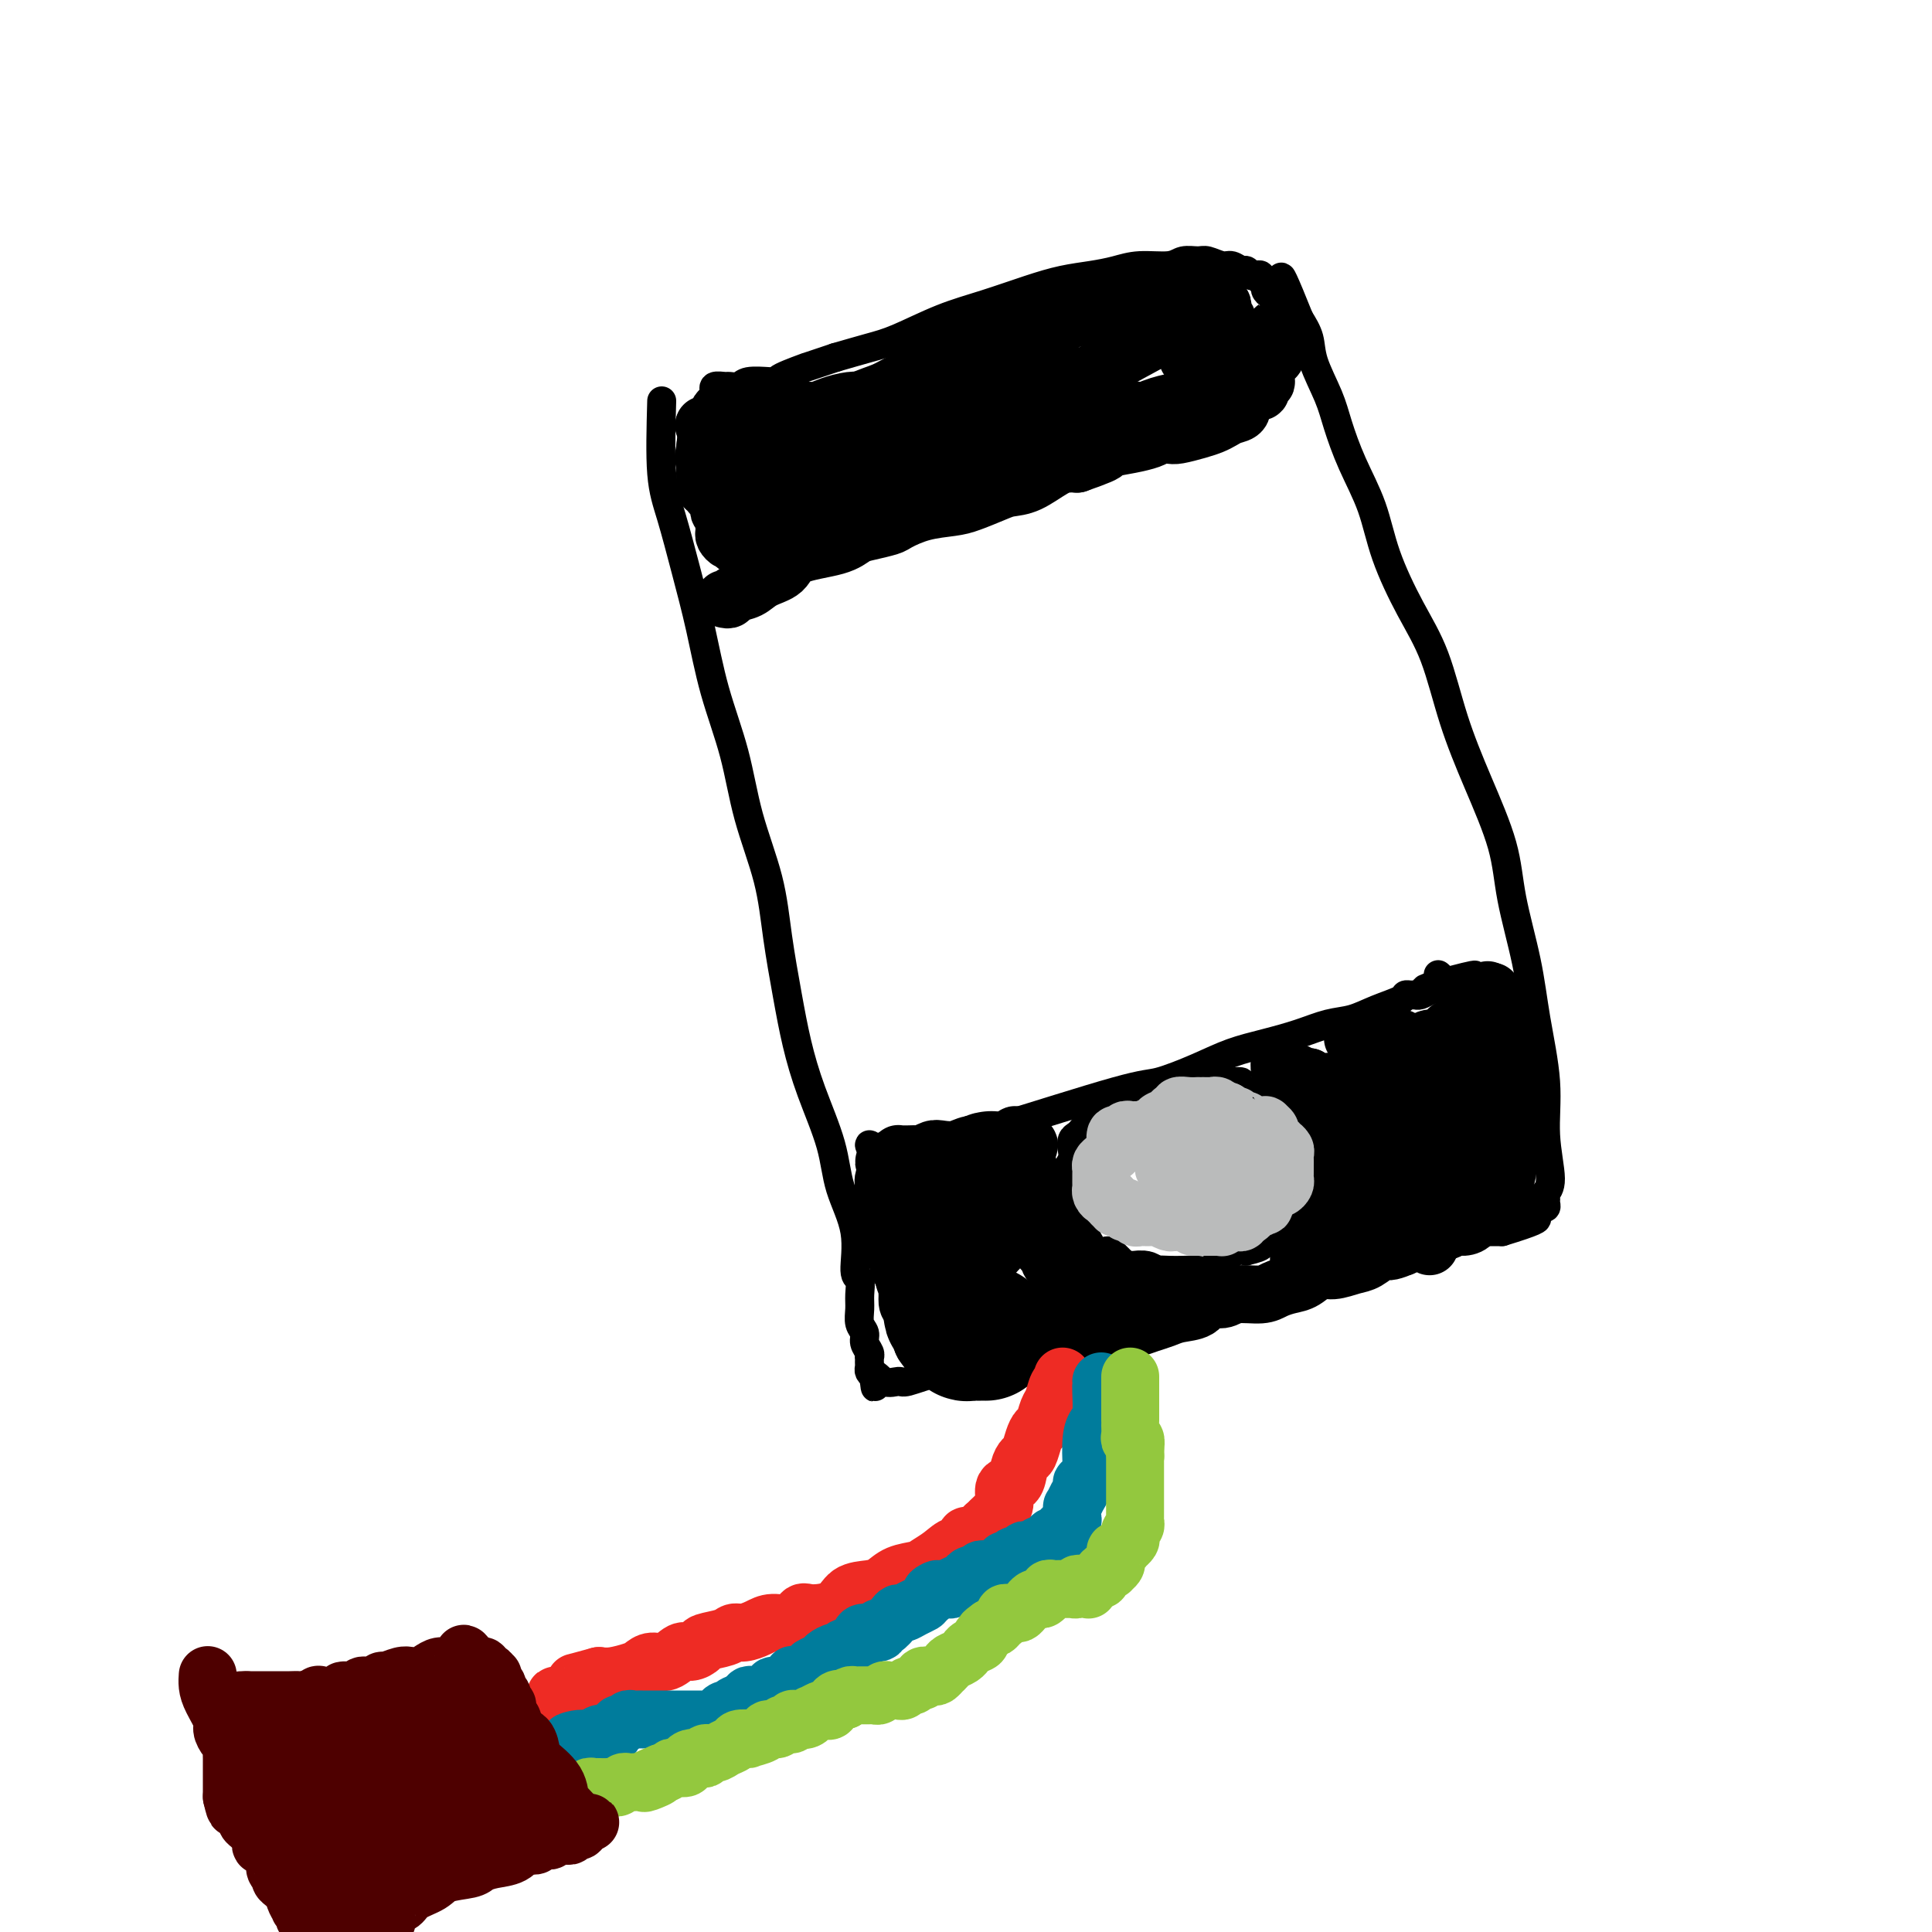 <svg viewBox='0 0 400 400' version='1.1' xmlns='http://www.w3.org/2000/svg' xmlns:xlink='http://www.w3.org/1999/xlink'><g fill='none' stroke='#000000' stroke-width='6' stroke-linecap='round' stroke-linejoin='round'><path d='M137,83c-0.155,5.579 -0.311,11.158 0,15c0.311,3.842 1.087,5.947 2,9c0.913,3.053 1.961,7.056 3,11c1.039,3.944 2.068,7.831 3,12c0.932,4.169 1.769,8.619 3,13c1.231,4.381 2.858,8.692 4,13c1.142,4.308 1.800,8.613 3,13c1.200,4.387 2.942,8.857 4,13c1.058,4.143 1.432,7.960 2,12c0.568,4.040 1.330,8.303 2,12c0.670,3.697 1.249,6.827 2,10c0.751,3.173 1.675,6.388 3,10c1.325,3.612 3.052,7.621 4,11c0.948,3.379 1.115,6.130 2,9c0.885,2.870 2.486,5.860 3,9c0.514,3.140 -0.060,6.431 0,8c0.060,1.569 0.752,1.418 1,2c0.248,0.582 0.051,1.899 0,3c-0.051,1.101 0.043,1.986 0,3c-0.043,1.014 -0.222,2.156 0,3c0.222,0.844 0.844,1.388 1,2c0.156,0.612 -0.154,1.291 0,2c0.154,0.709 0.774,1.447 1,2c0.226,0.553 0.060,0.922 0,1c-0.060,0.078 -0.013,-0.134 0,0c0.013,0.134 -0.007,0.613 0,1c0.007,0.387 0.040,0.681 0,1c-0.040,0.319 -0.154,0.663 0,1c0.154,0.337 0.577,0.669 1,1'/><path d='M181,285c0.543,4.578 -0.098,1.024 0,0c0.098,-1.024 0.935,0.484 2,1c1.065,0.516 2.357,0.041 3,0c0.643,-0.041 0.638,0.351 2,0c1.362,-0.351 4.092,-1.447 7,-2c2.908,-0.553 5.995,-0.563 9,-1c3.005,-0.437 5.929,-1.300 9,-2c3.071,-0.700 6.289,-1.235 10,-2c3.711,-0.765 7.916,-1.759 12,-3c4.084,-1.241 8.048,-2.729 12,-4c3.952,-1.271 7.893,-2.325 12,-3c4.107,-0.675 8.380,-0.969 12,-2c3.620,-1.031 6.585,-2.797 10,-4c3.415,-1.203 7.279,-1.843 9,-2c1.721,-0.157 1.300,0.168 1,0c-0.300,-0.168 -0.480,-0.829 0,-1c0.480,-0.171 1.619,0.147 2,0c0.381,-0.147 0.003,-0.760 0,-1c-0.003,-0.240 0.370,-0.106 1,0c0.630,0.106 1.517,0.186 2,0c0.483,-0.186 0.562,-0.637 1,-1c0.438,-0.363 1.234,-0.637 2,-1c0.766,-0.363 1.500,-0.815 2,-1c0.500,-0.185 0.764,-0.102 1,0c0.236,0.102 0.443,0.223 1,0c0.557,-0.223 1.462,-0.792 2,-1c0.538,-0.208 0.708,-0.056 1,0c0.292,0.056 0.707,0.015 1,0c0.293,-0.015 0.463,-0.004 1,0c0.537,0.004 1.439,0.001 2,0c0.561,-0.001 0.780,-0.001 1,0'/><path d='M311,255c13.727,-4.179 4.045,-2.626 1,-2c-3.045,0.626 0.547,0.325 2,0c1.453,-0.325 0.767,-0.676 1,-1c0.233,-0.324 1.387,-0.622 2,-1c0.613,-0.378 0.686,-0.836 1,-1c0.314,-0.164 0.869,-0.033 1,0c0.131,0.033 -0.162,-0.032 0,0c0.162,0.032 0.780,0.162 1,0c0.220,-0.162 0.041,-0.615 0,-1c-0.041,-0.385 0.057,-0.701 0,-1c-0.057,-0.299 -0.270,-0.582 0,-1c0.270,-0.418 1.024,-0.972 1,-3c-0.024,-2.028 -0.826,-5.529 -1,-9c-0.174,-3.471 0.279,-6.911 0,-11c-0.279,-4.089 -1.291,-8.826 -2,-13c-0.709,-4.174 -1.116,-7.786 -2,-12c-0.884,-4.214 -2.244,-9.030 -3,-13c-0.756,-3.970 -0.907,-7.095 -2,-11c-1.093,-3.905 -3.129,-8.589 -5,-13c-1.871,-4.411 -3.577,-8.550 -5,-13c-1.423,-4.450 -2.562,-9.212 -4,-13c-1.438,-3.788 -3.176,-6.602 -5,-10c-1.824,-3.398 -3.733,-7.378 -5,-11c-1.267,-3.622 -1.891,-6.884 -3,-10c-1.109,-3.116 -2.702,-6.087 -4,-9c-1.298,-2.913 -2.301,-5.770 -3,-8c-0.699,-2.230 -1.095,-3.835 -2,-6c-0.905,-2.165 -2.321,-4.891 -3,-7c-0.679,-2.109 -0.623,-3.603 -1,-5c-0.377,-1.397 -1.189,-2.699 -2,-4'/><path d='M269,66c-6.753,-16.887 -2.636,-4.606 -1,0c1.636,4.606 0.789,1.536 0,0c-0.789,-1.536 -1.522,-1.539 -2,-2c-0.478,-0.461 -0.701,-1.380 -1,-2c-0.299,-0.620 -0.672,-0.939 -1,-1c-0.328,-0.061 -0.609,0.138 -1,0c-0.391,-0.138 -0.892,-0.612 -1,-1c-0.108,-0.388 0.178,-0.691 0,-1c-0.178,-0.309 -0.822,-0.623 -1,-1c-0.178,-0.377 0.108,-0.818 0,-1c-0.108,-0.182 -0.609,-0.105 -1,0c-0.391,0.105 -0.670,0.240 -1,0c-0.330,-0.240 -0.711,-0.853 -1,-1c-0.289,-0.147 -0.485,0.171 -1,0c-0.515,-0.171 -1.349,-0.832 -2,-1c-0.651,-0.168 -1.119,0.155 -2,0c-0.881,-0.155 -2.174,-0.788 -3,-1c-0.826,-0.212 -1.185,-0.001 -2,0c-0.815,0.001 -2.085,-0.207 -3,0c-0.915,0.207 -1.474,0.828 -3,1c-1.526,0.172 -4.018,-0.107 -6,0c-1.982,0.107 -3.454,0.598 -5,1c-1.546,0.402 -3.165,0.714 -5,1c-1.835,0.286 -3.887,0.545 -6,1c-2.113,0.455 -4.289,1.105 -7,2c-2.711,0.895 -5.959,2.035 -9,3c-3.041,0.965 -5.877,1.753 -9,3c-3.123,1.247 -6.533,2.951 -9,4c-2.467,1.049 -3.991,1.443 -6,2c-2.009,0.557 -4.505,1.279 -7,2'/><path d='M173,74c-8.338,2.823 -5.684,1.881 -6,2c-0.316,0.119 -3.601,1.299 -5,2c-1.399,0.701 -0.913,0.924 -1,1c-0.087,0.076 -0.748,0.006 -1,0c-0.252,-0.006 -0.094,0.051 -1,0c-0.906,-0.051 -2.877,-0.211 -4,0c-1.123,0.211 -1.397,0.792 -2,1c-0.603,0.208 -1.534,0.042 -2,0c-0.466,-0.042 -0.465,0.040 -1,0c-0.535,-0.040 -1.606,-0.203 -2,0c-0.394,0.203 -0.113,0.772 0,1c0.113,0.228 0.056,0.114 0,0'/><path d='M181,239c-0.533,-0.950 -1.066,-1.900 -1,-2c0.066,-0.100 0.731,0.651 1,1c0.269,0.349 0.141,0.295 1,0c0.859,-0.295 2.703,-0.833 4,-1c1.297,-0.167 2.045,0.035 3,0c0.955,-0.035 2.117,-0.308 5,-1c2.883,-0.692 7.487,-1.802 9,-2c1.513,-0.198 -0.065,0.515 5,-1c5.065,-1.515 16.771,-5.260 23,-7c6.229,-1.740 6.979,-1.477 9,-2c2.021,-0.523 5.313,-1.832 8,-3c2.687,-1.168 4.770,-2.196 7,-3c2.230,-0.804 4.608,-1.384 7,-2c2.392,-0.616 4.799,-1.268 7,-2c2.201,-0.732 4.197,-1.545 6,-2c1.803,-0.455 3.414,-0.553 5,-1c1.586,-0.447 3.146,-1.244 5,-2c1.854,-0.756 4.002,-1.470 5,-2c0.998,-0.530 0.848,-0.877 1,-1c0.152,-0.123 0.608,-0.023 1,0c0.392,0.023 0.721,-0.032 1,0c0.279,0.032 0.508,0.152 1,0c0.492,-0.152 1.246,-0.576 2,-1'/><path d='M296,205c17.957,-5.518 5.349,-2.314 1,-1c-4.349,1.314 -0.440,0.738 1,0c1.440,-0.738 0.411,-1.640 0,-2c-0.411,-0.360 -0.206,-0.180 0,0'/><path d='M228,233c-0.303,0.002 -0.606,0.003 -1,0c-0.394,-0.003 -0.879,-0.012 -1,0c-0.121,0.012 0.122,0.044 0,0c-0.122,-0.044 -0.607,-0.163 -1,0c-0.393,0.163 -0.693,0.610 -1,1c-0.307,0.390 -0.622,0.724 -1,1c-0.378,0.276 -0.820,0.496 -1,1c-0.180,0.504 -0.100,1.293 0,2c0.100,0.707 0.218,1.331 0,2c-0.218,0.669 -0.774,1.383 -1,2c-0.226,0.617 -0.121,1.138 0,2c0.121,0.862 0.260,2.066 0,2c-0.260,-0.066 -0.919,-1.403 0,1c0.919,2.403 3.417,8.546 5,11c1.583,2.454 2.251,1.218 3,1c0.749,-0.218 1.579,0.583 2,1c0.421,0.417 0.433,0.452 1,1c0.567,0.548 1.689,1.611 3,2c1.311,0.389 2.812,0.106 4,0c1.188,-0.106 2.064,-0.034 3,0c0.936,0.034 1.931,0.030 3,0c1.069,-0.030 2.212,-0.085 3,0c0.788,0.085 1.222,0.312 2,0c0.778,-0.312 1.902,-1.161 3,-2c1.098,-0.839 2.171,-1.668 3,-2c0.829,-0.332 1.415,-0.166 2,0'/><path d='M258,259c4.206,-0.960 3.221,-1.361 3,-2c-0.221,-0.639 0.322,-1.517 1,-2c0.678,-0.483 1.491,-0.570 2,-1c0.509,-0.430 0.715,-1.203 1,-2c0.285,-0.797 0.649,-1.618 1,-2c0.351,-0.382 0.687,-0.327 1,-1c0.313,-0.673 0.602,-2.076 1,-3c0.398,-0.924 0.905,-1.368 1,-2c0.095,-0.632 -0.222,-1.451 0,-2c0.222,-0.549 0.984,-0.829 1,-1c0.016,-0.171 -0.713,-0.235 -1,-1c-0.287,-0.765 -0.132,-2.232 0,-3c0.132,-0.768 0.242,-0.837 0,-1c-0.242,-0.163 -0.838,-0.420 -1,-1c-0.162,-0.580 0.108,-1.482 0,-2c-0.108,-0.518 -0.593,-0.650 -1,-1c-0.407,-0.350 -0.735,-0.916 -1,-1c-0.265,-0.084 -0.466,0.315 -1,0c-0.534,-0.315 -1.400,-1.342 -2,-2c-0.600,-0.658 -0.933,-0.946 -1,-1c-0.067,-0.054 0.132,0.126 0,0c-0.132,-0.126 -0.594,-0.559 -1,-1c-0.406,-0.441 -0.757,-0.889 -1,-1c-0.243,-0.111 -0.379,0.114 -1,0c-0.621,-0.114 -1.725,-0.566 -2,-1c-0.275,-0.434 0.281,-0.848 0,-1c-0.281,-0.152 -1.398,-0.041 -2,0c-0.602,0.041 -0.687,0.011 -1,0c-0.313,-0.011 -0.853,-0.003 -1,0c-0.147,0.003 0.101,0.001 0,0c-0.101,-0.001 -0.550,-0.000 -1,0'/><path d='M252,224c-1.560,-0.464 -0.958,-0.125 -1,0c-0.042,0.125 -0.726,0.036 -1,0c-0.274,-0.036 -0.137,-0.018 0,0'/></g>
<g fill='none' stroke='#000000' stroke-width='28' stroke-linecap='round' stroke-linejoin='round'><path d='M197,256c-0.396,-0.424 -0.793,-0.849 -1,-1c-0.207,-0.151 -0.225,-0.029 0,0c0.225,0.029 0.691,-0.035 1,0c0.309,0.035 0.459,0.168 1,0c0.541,-0.168 1.474,-0.636 2,-1c0.526,-0.364 0.646,-0.623 1,-1c0.354,-0.377 0.941,-0.871 1,-1c0.059,-0.129 -0.412,0.106 0,-1c0.412,-1.106 1.706,-3.553 3,-6'/><path d='M205,245c1.010,-1.763 -0.464,-0.669 -1,0c-0.536,0.669 -0.134,0.914 0,1c0.134,0.086 -0.002,0.013 0,0c0.002,-0.013 0.140,0.034 0,0c-0.140,-0.034 -0.558,-0.150 -1,0c-0.442,0.150 -0.907,0.566 -1,1c-0.093,0.434 0.185,0.887 0,1c-0.185,0.113 -0.833,-0.113 -1,0c-0.167,0.113 0.147,0.565 0,1c-0.147,0.435 -0.756,0.853 -1,1c-0.244,0.147 -0.122,0.025 0,0c0.122,-0.025 0.243,0.049 0,0c-0.243,-0.049 -0.849,-0.220 -1,0c-0.151,0.220 0.153,0.833 0,1c-0.153,0.167 -0.763,-0.110 -1,0c-0.237,0.110 -0.102,0.606 0,1c0.102,0.394 0.172,0.684 0,1c-0.172,0.316 -0.586,0.658 -1,1'/><path d='M197,254c-1.177,1.632 -0.118,1.211 0,1c0.118,-0.211 -0.704,-0.212 -1,0c-0.296,0.212 -0.065,0.638 0,1c0.065,0.362 -0.035,0.660 0,1c0.035,0.340 0.204,0.720 0,1c-0.204,0.280 -0.783,0.459 -1,1c-0.217,0.541 -0.072,1.444 0,2c0.072,0.556 0.071,0.765 0,1c-0.071,0.235 -0.211,0.496 0,1c0.211,0.504 0.775,1.252 1,2c0.225,0.748 0.112,1.496 0,2c-0.112,0.504 -0.222,0.765 0,1c0.222,0.235 0.777,0.444 1,1c0.223,0.556 0.115,1.459 0,2c-0.115,0.541 -0.237,0.718 0,1c0.237,0.282 0.833,0.668 1,1c0.167,0.332 -0.096,0.611 0,1c0.096,0.389 0.550,0.889 1,1c0.450,0.111 0.895,-0.166 1,0c0.105,0.166 -0.131,0.777 0,1c0.131,0.223 0.627,0.060 1,0c0.373,-0.060 0.622,-0.016 1,0c0.378,0.016 0.886,0.004 1,0c0.114,-0.004 -0.165,-0.001 0,0c0.165,0.001 0.775,0.000 1,0c0.225,-0.000 0.064,-0.000 0,0c-0.064,0.000 -0.032,0.000 0,0'/></g>
<g fill='none' stroke='#000000' stroke-width='12' stroke-linecap='round' stroke-linejoin='round'><path d='M208,273c0.358,0.000 0.716,0.000 1,0c0.284,-0.000 0.494,-0.000 1,0c0.506,0.000 1.307,0.000 2,0c0.693,-0.000 1.277,-0.000 2,0c0.723,0.000 1.585,0.000 3,0c1.415,-0.000 3.385,-0.000 5,0c1.615,0.000 2.877,0.001 4,0c1.123,-0.001 2.106,-0.003 3,0c0.894,0.003 1.698,0.012 2,0c0.302,-0.012 0.102,-0.045 0,0c-0.102,0.045 -0.105,0.170 1,0c1.105,-0.170 3.317,-0.633 1,0c-2.317,0.633 -9.162,2.363 -12,3c-2.838,0.637 -1.668,0.182 -1,0c0.668,-0.182 0.834,-0.091 1,0'/><path d='M221,276c-1.462,0.236 0.381,-0.673 1,-1c0.619,-0.327 0.012,-0.073 0,0c-0.012,0.073 0.572,-0.037 1,0c0.428,0.037 0.701,0.219 1,0c0.299,-0.219 0.624,-0.840 1,-1c0.376,-0.160 0.804,0.142 1,0c0.196,-0.142 0.162,-0.726 0,-1c-0.162,-0.274 -0.450,-0.237 -1,-1c-0.550,-0.763 -1.362,-2.327 -2,-3c-0.638,-0.673 -1.102,-0.456 -1,-1c0.102,-0.544 0.771,-1.851 0,-3c-0.771,-1.149 -2.981,-2.141 -4,-3c-1.019,-0.859 -0.846,-1.587 -1,-2c-0.154,-0.413 -0.637,-0.512 -1,-1c-0.363,-0.488 -0.608,-1.365 -1,-2c-0.392,-0.635 -0.931,-1.026 -1,-1c-0.069,0.026 0.332,0.471 1,1c0.668,0.529 1.603,1.142 2,2c0.397,0.858 0.256,1.959 1,3c0.744,1.041 2.372,2.020 4,3'/><path d='M222,265c1.359,1.814 0.756,1.850 1,2c0.244,0.150 1.334,0.413 2,1c0.666,0.587 0.907,1.499 1,2c0.093,0.501 0.037,0.592 0,1c-0.037,0.408 -0.057,1.133 0,1c0.057,-0.133 0.190,-1.123 0,-2c-0.190,-0.877 -0.701,-1.641 -1,-2c-0.299,-0.359 -0.384,-0.313 -1,-1c-0.616,-0.687 -1.762,-2.108 -2,-3c-0.238,-0.892 0.430,-1.253 0,-2c-0.430,-0.747 -1.960,-1.878 -3,-3c-1.040,-1.122 -1.589,-2.236 -2,-3c-0.411,-0.764 -0.683,-1.178 -1,-2c-0.317,-0.822 -0.677,-2.050 -1,-3c-0.323,-0.950 -0.607,-1.620 -1,-2c-0.393,-0.380 -0.894,-0.469 -1,-1c-0.106,-0.531 0.181,-1.505 0,-2c-0.181,-0.495 -0.832,-0.510 -1,-1c-0.168,-0.490 0.148,-1.455 0,-2c-0.148,-0.545 -0.759,-0.672 -1,-1c-0.241,-0.328 -0.114,-0.858 0,-1c0.114,-0.142 0.213,0.103 0,0c-0.213,-0.103 -0.737,-0.553 -1,-1c-0.263,-0.447 -0.263,-0.889 0,-1c0.263,-0.111 0.789,0.111 1,0c0.211,-0.111 0.105,-0.556 0,-1'/><path d='M211,238c-2.155,-5.332 -0.044,-2.161 1,-1c1.044,1.161 1.020,0.311 1,0c-0.020,-0.311 -0.037,-0.083 0,0c0.037,0.083 0.127,0.022 0,0c-0.127,-0.022 -0.472,-0.006 -1,0c-0.528,0.006 -1.239,0.002 -2,0c-0.761,-0.002 -1.572,-0.001 -2,0c-0.428,0.001 -0.473,0.004 -1,0c-0.527,-0.004 -1.534,-0.015 -2,0c-0.466,0.015 -0.389,0.056 -1,0c-0.611,-0.056 -1.908,-0.207 -3,0c-1.092,0.207 -1.979,0.773 -3,1c-1.021,0.227 -2.175,0.113 -3,0c-0.825,-0.113 -1.320,-0.227 -2,0c-0.680,0.227 -1.545,0.793 -2,1c-0.455,0.207 -0.499,0.055 -1,0c-0.501,-0.055 -1.457,-0.012 -2,0c-0.543,0.012 -0.671,-0.007 -1,0c-0.329,0.007 -0.858,0.040 -1,0c-0.142,-0.040 0.102,-0.154 0,0c-0.102,0.154 -0.551,0.577 -1,1'/><path d='M185,240c-3.957,0.546 -0.850,0.909 0,1c0.850,0.091 -0.559,-0.092 -1,0c-0.441,0.092 0.084,0.458 0,1c-0.084,0.542 -0.779,1.259 -1,2c-0.221,0.741 0.032,1.504 0,2c-0.032,0.496 -0.349,0.724 0,2c0.349,1.276 1.364,3.600 2,5c0.636,1.400 0.892,1.874 1,3c0.108,1.126 0.068,2.902 0,4c-0.068,1.098 -0.163,1.516 0,2c0.163,0.484 0.583,1.033 1,2c0.417,0.967 0.829,2.352 1,3c0.171,0.648 0.101,0.558 0,1c-0.101,0.442 -0.234,1.414 0,2c0.234,0.586 0.833,0.786 1,1c0.167,0.214 -0.100,0.442 0,1c0.100,0.558 0.566,1.444 1,2c0.434,0.556 0.837,0.780 1,1c0.163,0.220 0.086,0.436 0,1c-0.086,0.564 -0.182,1.475 0,2c0.182,0.525 0.640,0.662 1,1c0.360,0.338 0.622,0.875 1,1c0.378,0.125 0.873,-0.163 1,0c0.127,0.163 -0.115,0.776 0,1c0.115,0.224 0.586,0.060 1,0c0.414,-0.060 0.771,-0.016 1,0c0.229,0.016 0.331,0.004 1,0c0.669,-0.004 1.905,-0.001 3,0c1.095,0.001 2.047,0.001 3,0'/><path d='M203,281c2.150,0.463 1.525,0.120 2,0c0.475,-0.120 2.051,-0.017 3,0c0.949,0.017 1.272,-0.051 2,0c0.728,0.051 1.862,0.221 3,0c1.138,-0.221 2.281,-0.832 3,-1c0.719,-0.168 1.013,0.109 2,0c0.987,-0.109 2.668,-0.603 4,-1c1.332,-0.397 2.317,-0.698 3,-1c0.683,-0.302 1.064,-0.606 2,-1c0.936,-0.394 2.428,-0.879 3,-1c0.572,-0.121 0.224,0.122 1,0c0.776,-0.122 2.677,-0.609 4,-1c1.323,-0.391 2.069,-0.687 3,-1c0.931,-0.313 2.049,-0.643 3,-1c0.951,-0.357 1.736,-0.741 3,-1c1.264,-0.259 3.006,-0.394 4,-1c0.994,-0.606 1.238,-1.682 2,-2c0.762,-0.318 2.041,0.122 3,0c0.959,-0.122 1.597,-0.805 3,-1c1.403,-0.195 3.572,0.098 5,0c1.428,-0.098 2.114,-0.586 3,-1c0.886,-0.414 1.973,-0.755 3,-1c1.027,-0.245 1.993,-0.393 3,-1c1.007,-0.607 2.056,-1.673 3,-2c0.944,-0.327 1.783,0.086 3,0c1.217,-0.086 2.812,-0.671 4,-1c1.188,-0.329 1.967,-0.403 3,-1c1.033,-0.597 2.318,-1.717 3,-2c0.682,-0.283 0.761,0.270 2,0c1.239,-0.270 3.640,-1.363 5,-2c1.360,-0.637 1.680,-0.819 2,-1'/><path d='M295,256c11.651,-3.801 4.277,-1.805 2,-1c-2.277,0.805 0.542,0.418 2,0c1.458,-0.418 1.557,-0.867 2,-1c0.443,-0.133 1.232,0.052 2,0c0.768,-0.052 1.515,-0.340 2,-1c0.485,-0.660 0.708,-1.692 1,-2c0.292,-0.308 0.652,0.109 1,0c0.348,-0.109 0.686,-0.745 1,-1c0.314,-0.255 0.606,-0.128 1,0c0.394,0.128 0.889,0.258 1,0c0.111,-0.258 -0.162,-0.902 0,-1c0.162,-0.098 0.760,0.351 1,0c0.240,-0.351 0.121,-1.501 0,-2c-0.121,-0.499 -0.243,-0.346 0,-1c0.243,-0.654 0.850,-2.116 1,-3c0.150,-0.884 -0.156,-1.191 0,-2c0.156,-0.809 0.775,-2.119 1,-3c0.225,-0.881 0.058,-1.334 0,-2c-0.058,-0.666 -0.005,-1.546 0,-3c0.005,-1.454 -0.036,-3.481 0,-5c0.036,-1.519 0.149,-2.528 0,-4c-0.149,-1.472 -0.561,-3.405 -1,-5c-0.439,-1.595 -0.906,-2.852 -1,-4c-0.094,-1.148 0.186,-2.187 0,-3c-0.186,-0.813 -0.839,-1.399 -1,-2c-0.161,-0.601 0.170,-1.216 0,-2c-0.170,-0.784 -0.839,-1.736 -1,-2c-0.161,-0.264 0.187,0.160 0,0c-0.187,-0.160 -0.911,-0.903 -1,-1c-0.089,-0.097 0.455,0.451 1,1'/><path d='M309,206c-0.453,-2.232 0.413,1.187 1,3c0.587,1.813 0.893,2.019 1,3c0.107,0.981 0.015,2.738 0,4c-0.015,1.262 0.049,2.030 0,3c-0.049,0.970 -0.209,2.143 0,3c0.209,0.857 0.788,1.399 1,2c0.212,0.601 0.056,1.260 0,2c-0.056,0.740 -0.014,1.561 0,2c0.014,0.439 0.000,0.495 0,1c-0.000,0.505 0.014,1.459 0,2c-0.014,0.541 -0.055,0.668 0,1c0.055,0.332 0.205,0.870 0,1c-0.205,0.130 -0.766,-0.148 -1,0c-0.234,0.148 -0.142,0.723 0,1c0.142,0.277 0.334,0.255 0,0c-0.334,-0.255 -1.193,-0.744 -2,-1c-0.807,-0.256 -1.560,-0.278 -2,-1c-0.440,-0.722 -0.567,-2.144 -1,-3c-0.433,-0.856 -1.173,-1.147 -2,-2c-0.827,-0.853 -1.742,-2.268 -2,-3c-0.258,-0.732 0.141,-0.782 0,-1c-0.141,-0.218 -0.823,-0.606 -1,-1c-0.177,-0.394 0.152,-0.794 0,-1c-0.152,-0.206 -0.784,-0.218 -1,0c-0.216,0.218 -0.017,0.667 0,1c0.017,0.333 -0.149,0.551 0,1c0.149,0.449 0.614,1.128 1,2c0.386,0.872 0.693,1.936 1,3'/><path d='M302,228c0.093,1.763 -0.175,2.670 0,4c0.175,1.330 0.794,3.083 1,4c0.206,0.917 -0.000,0.996 0,1c0.000,0.004 0.208,-0.069 0,0c-0.208,0.069 -0.830,0.278 -1,0c-0.170,-0.278 0.113,-1.045 0,-2c-0.113,-0.955 -0.623,-2.098 -1,-3c-0.377,-0.902 -0.622,-1.561 -1,-2c-0.378,-0.439 -0.890,-0.657 -1,-1c-0.110,-0.343 0.182,-0.810 0,-1c-0.182,-0.190 -0.837,-0.102 -1,0c-0.163,0.102 0.167,0.219 0,2c-0.167,1.781 -0.829,5.226 -1,8c-0.171,2.774 0.150,4.878 0,8c-0.150,3.122 -0.771,7.262 -1,9c-0.229,1.738 -0.065,1.074 0,1c0.065,-0.074 0.032,0.441 0,1c-0.032,0.559 -0.061,1.160 0,1c0.061,-0.160 0.212,-1.082 0,-2c-0.212,-0.918 -0.789,-1.831 -1,-3c-0.211,-1.169 -0.057,-2.592 0,-4c0.057,-1.408 0.015,-2.800 0,-4c-0.015,-1.200 -0.004,-2.208 0,-3c0.004,-0.792 0.001,-1.369 0,-2c-0.001,-0.631 -0.001,-1.315 0,-2'/><path d='M295,238c-0.159,-3.339 -0.057,-1.687 0,-1c0.057,0.687 0.068,0.408 0,0c-0.068,-0.408 -0.214,-0.944 0,-1c0.214,-0.056 0.788,0.370 1,0c0.212,-0.370 0.060,-1.534 0,-2c-0.060,-0.466 -0.030,-0.233 0,0'/><path d='M295,247c-0.394,0.033 -0.788,0.065 -1,0c-0.212,-0.065 -0.241,-0.229 -1,0c-0.759,0.229 -2.248,0.850 -3,1c-0.752,0.150 -0.766,-0.171 -1,0c-0.234,0.171 -0.689,0.834 -1,1c-0.311,0.166 -0.479,-0.166 -1,0c-0.521,0.166 -1.397,0.828 -2,1c-0.603,0.172 -0.934,-0.147 -1,0c-0.066,0.147 0.134,0.761 0,1c-0.134,0.239 -0.603,0.103 -1,0c-0.397,-0.103 -0.722,-0.172 -1,0c-0.278,0.172 -0.509,0.585 -1,1c-0.491,0.415 -1.241,0.833 -2,1c-0.759,0.167 -1.528,0.083 -2,0c-0.472,-0.083 -0.647,-0.164 -1,0c-0.353,0.164 -0.883,0.572 -1,1c-0.117,0.428 0.180,0.875 0,1c-0.180,0.125 -0.835,-0.071 -1,0c-0.165,0.071 0.162,0.411 0,1c-0.162,0.589 -0.813,1.428 -1,2c-0.187,0.572 0.089,0.878 0,1c-0.089,0.122 -0.545,0.061 -1,0'/><path d='M272,259c-0.714,0.940 0.002,0.290 0,0c-0.002,-0.290 -0.722,-0.221 -1,0c-0.278,0.221 -0.113,0.592 0,1c0.113,0.408 0.174,0.851 0,1c-0.174,0.149 -0.582,0.002 -1,0c-0.418,-0.002 -0.844,0.140 -1,0c-0.156,-0.140 -0.042,-0.562 0,-1c0.042,-0.438 0.011,-0.890 0,-1c-0.011,-0.110 -0.003,0.124 0,0c0.003,-0.124 0.001,-0.607 0,-1c-0.001,-0.393 -0.001,-0.698 0,-1c0.001,-0.302 0.003,-0.601 0,-1c-0.003,-0.399 -0.012,-0.897 0,-1c0.012,-0.103 0.046,0.188 0,0c-0.046,-0.188 -0.172,-0.857 0,-1c0.172,-0.143 0.641,0.238 1,0c0.359,-0.238 0.608,-1.096 1,-2c0.392,-0.904 0.928,-1.853 1,-2c0.072,-0.147 -0.321,0.507 0,0c0.321,-0.507 1.354,-2.176 2,-3c0.646,-0.824 0.905,-0.803 1,-1c0.095,-0.197 0.025,-0.611 0,-1c-0.025,-0.389 -0.007,-0.752 0,-1c0.007,-0.248 0.002,-0.381 0,-1c-0.002,-0.619 -0.000,-1.723 0,-2c0.000,-0.277 0.000,0.271 0,0c-0.000,-0.271 -0.000,-1.363 0,-2c0.000,-0.637 0.000,-0.818 0,-1'/><path d='M275,238c0.927,-2.691 0.246,-0.920 0,-1c-0.246,-0.080 -0.056,-2.011 0,-3c0.056,-0.989 -0.023,-1.037 0,-1c0.023,0.037 0.147,0.160 0,0c-0.147,-0.160 -0.564,-0.602 -1,-1c-0.436,-0.398 -0.891,-0.751 -1,-1c-0.109,-0.249 0.130,-0.396 0,-1c-0.130,-0.604 -0.627,-1.667 -1,-2c-0.373,-0.333 -0.621,0.065 -1,0c-0.379,-0.065 -0.889,-0.592 -1,-1c-0.111,-0.408 0.178,-0.698 0,-1c-0.178,-0.302 -0.822,-0.616 -1,-1c-0.178,-0.384 0.110,-0.836 0,-1c-0.110,-0.164 -0.617,-0.038 -1,0c-0.383,0.038 -0.642,-0.013 -1,0c-0.358,0.013 -0.813,0.090 -1,0c-0.187,-0.090 -0.104,-0.346 0,-1c0.104,-0.654 0.228,-1.707 0,-2c-0.228,-0.293 -0.809,0.174 -1,0c-0.191,-0.174 0.007,-0.990 0,-1c-0.007,-0.010 -0.220,0.786 0,1c0.220,0.214 0.871,-0.153 1,0c0.129,0.153 -0.264,0.824 0,1c0.264,0.176 1.187,-0.145 2,0c0.813,0.145 1.518,0.756 2,1c0.482,0.244 0.741,0.122 1,0'/><path d='M271,223c0.894,0.537 0.628,0.878 1,1c0.372,0.122 1.383,0.025 2,0c0.617,-0.025 0.840,0.024 1,0c0.160,-0.024 0.256,-0.119 1,0c0.744,0.119 2.135,0.453 3,0c0.865,-0.453 1.205,-1.694 2,-2c0.795,-0.306 2.046,0.322 3,0c0.954,-0.322 1.610,-1.595 2,-2c0.390,-0.405 0.514,0.060 1,0c0.486,-0.060 1.336,-0.643 2,-1c0.664,-0.357 1.143,-0.489 2,-1c0.857,-0.511 2.093,-1.403 3,-2c0.907,-0.597 1.484,-0.900 2,-1c0.516,-0.100 0.969,0.002 1,0c0.031,-0.002 -0.361,-0.109 0,0c0.361,0.109 1.474,0.434 2,0c0.526,-0.434 0.467,-1.626 1,-2c0.533,-0.374 1.660,0.069 2,0c0.340,-0.069 -0.107,-0.649 0,-1c0.107,-0.351 0.769,-0.473 1,0c0.231,0.473 0.031,1.540 0,2c-0.031,0.460 0.108,0.311 0,1c-0.108,0.689 -0.462,2.216 -1,4c-0.538,1.784 -1.260,3.827 -2,5c-0.740,1.173 -1.497,1.478 -2,2c-0.503,0.522 -0.751,1.261 -1,2'/><path d='M297,228c-1.337,3.317 -1.678,3.610 -2,4c-0.322,0.390 -0.625,0.878 -1,1c-0.375,0.122 -0.821,-0.121 -1,0c-0.179,0.121 -0.090,0.606 0,1c0.090,0.394 0.182,0.697 0,1c-0.182,0.303 -0.637,0.606 -1,1c-0.363,0.394 -0.633,0.880 -1,1c-0.367,0.120 -0.829,-0.128 -1,0c-0.171,0.128 -0.050,0.630 0,1c0.050,0.370 0.028,0.609 0,1c-0.028,0.391 -0.063,0.935 0,1c0.063,0.065 0.225,-0.350 0,-1c-0.225,-0.650 -0.835,-1.536 -1,-2c-0.165,-0.464 0.115,-0.506 0,-1c-0.115,-0.494 -0.627,-1.442 -1,-2c-0.373,-0.558 -0.608,-0.728 -1,-1c-0.392,-0.272 -0.941,-0.647 -1,-1c-0.059,-0.353 0.373,-0.684 0,-1c-0.373,-0.316 -1.550,-0.619 -2,-1c-0.450,-0.381 -0.173,-0.842 0,-1c0.173,-0.158 0.241,-0.012 0,0c-0.241,0.012 -0.793,-0.108 -1,0c-0.207,0.108 -0.070,0.445 0,1c0.070,0.555 0.074,1.328 0,2c-0.074,0.672 -0.226,1.242 0,3c0.226,1.758 0.830,4.704 1,6c0.170,1.296 -0.094,0.942 0,1c0.094,0.058 0.547,0.529 1,1'/><path d='M285,243c0.338,2.447 0.682,2.064 1,2c0.318,-0.064 0.610,0.190 1,0c0.390,-0.190 0.877,-0.824 1,-1c0.123,-0.176 -0.117,0.106 0,0c0.117,-0.106 0.592,-0.599 1,-1c0.408,-0.401 0.751,-0.711 1,-1c0.249,-0.289 0.406,-0.559 1,-2c0.594,-1.441 1.624,-4.053 2,-6c0.376,-1.947 0.097,-3.228 0,-5c-0.097,-1.772 -0.012,-4.033 0,-5c0.012,-0.967 -0.049,-0.639 0,-1c0.049,-0.361 0.206,-1.410 0,-2c-0.206,-0.590 -0.777,-0.722 -1,-1c-0.223,-0.278 -0.097,-0.701 0,-1c0.097,-0.299 0.167,-0.472 0,-1c-0.167,-0.528 -0.571,-1.409 -1,-2c-0.429,-0.591 -0.885,-0.890 -1,-1c-0.115,-0.110 0.109,-0.029 0,0c-0.109,0.029 -0.553,0.008 -1,0c-0.447,-0.008 -0.898,-0.002 -1,0c-0.102,0.002 0.145,0.001 0,0c-0.145,-0.001 -0.683,-0.000 -1,0c-0.317,0.000 -0.414,0.000 -1,0c-0.586,-0.000 -1.663,-0.000 -2,0c-0.337,0.000 0.064,0.000 0,0c-0.064,-0.000 -0.594,-0.000 -1,0c-0.406,0.000 -0.687,0.000 -1,0c-0.313,-0.000 -0.656,-0.000 -1,0'/><path d='M281,215c-1.522,-0.011 -0.829,-0.038 0,0c0.829,0.038 1.792,0.140 3,1c1.208,0.860 2.662,2.479 4,3c1.338,0.521 2.562,-0.056 4,0c1.438,0.056 3.092,0.746 4,1c0.908,0.254 1.070,0.072 2,0c0.930,-0.072 2.630,-0.033 4,0c1.370,0.033 2.412,0.060 3,0c0.588,-0.060 0.722,-0.208 1,0c0.278,0.208 0.702,0.771 1,1c0.298,0.229 0.472,0.122 1,1c0.528,0.878 1.409,2.740 2,4c0.591,1.260 0.890,1.919 1,3c0.110,1.081 0.031,2.584 0,4c-0.031,1.416 -0.012,2.747 0,4c0.012,1.253 0.018,2.430 0,3c-0.018,0.570 -0.060,0.535 0,1c0.060,0.465 0.222,1.431 0,2c-0.222,0.569 -0.829,0.741 -1,1c-0.171,0.259 0.094,0.605 0,1c-0.094,0.395 -0.546,0.841 -1,1c-0.454,0.159 -0.910,0.032 -1,0c-0.090,-0.032 0.186,0.030 0,0c-0.186,-0.030 -0.833,-0.152 -1,0c-0.167,0.152 0.147,0.579 0,1c-0.147,0.421 -0.756,0.834 -1,1c-0.244,0.166 -0.122,0.083 0,0'/><path d='M306,248c-1.007,0.708 -1.026,-0.020 -1,0c0.026,0.020 0.095,0.790 0,1c-0.095,0.210 -0.354,-0.140 -1,0c-0.646,0.140 -1.679,0.770 -2,1c-0.321,0.230 0.069,0.062 0,0c-0.069,-0.062 -0.597,-0.017 -1,0c-0.403,0.017 -0.681,0.004 -1,0c-0.319,-0.004 -0.678,-0.001 -1,0c-0.322,0.001 -0.609,0.000 -1,0c-0.391,-0.000 -0.888,-0.000 -1,0c-0.112,0.000 0.162,0.000 0,0c-0.162,-0.000 -0.761,-0.000 -1,0c-0.239,0.000 -0.120,0.000 0,0'/><path d='M246,268c-0.335,-0.033 -0.670,-0.065 -1,0c-0.330,0.065 -0.656,0.229 -1,0c-0.344,-0.229 -0.707,-0.850 -1,-1c-0.293,-0.150 -0.517,0.170 -1,0c-0.483,-0.170 -1.225,-0.830 -2,-1c-0.775,-0.170 -1.584,0.151 -2,0c-0.416,-0.151 -0.440,-0.772 -1,-1c-0.560,-0.228 -1.656,-0.061 -2,0c-0.344,0.061 0.065,0.016 0,0c-0.065,-0.016 -0.605,-0.004 -1,0c-0.395,0.004 -0.645,0.001 -1,0c-0.355,-0.001 -0.816,-0.000 -1,0c-0.184,0.000 -0.092,0.000 0,0'/><path d='M150,124c0.384,0.096 0.768,0.193 1,0c0.232,-0.193 0.311,-0.674 1,-1c0.689,-0.326 1.987,-0.496 3,-1c1.013,-0.504 1.741,-1.343 3,-2c1.259,-0.657 3.049,-1.131 4,-2c0.951,-0.869 1.064,-2.131 3,-3c1.936,-0.869 5.696,-1.345 8,-2c2.304,-0.655 3.153,-1.489 4,-2c0.847,-0.511 1.693,-0.701 3,-1c1.307,-0.299 3.075,-0.709 4,-1c0.925,-0.291 1.007,-0.463 2,-1c0.993,-0.537 2.898,-1.440 5,-2c2.102,-0.560 4.402,-0.778 6,-1c1.598,-0.222 2.493,-0.448 4,-1c1.507,-0.552 3.625,-1.430 5,-2c1.375,-0.570 2.007,-0.832 3,-1c0.993,-0.168 2.349,-0.241 4,-1c1.651,-0.759 3.598,-2.204 5,-3c1.402,-0.796 2.258,-0.942 3,-1c0.742,-0.058 1.371,-0.029 2,0'/><path d='M223,96c9.536,-3.344 4.375,-2.206 3,-2c-1.375,0.206 1.036,-0.522 3,-1c1.964,-0.478 3.482,-0.707 5,-1c1.518,-0.293 3.037,-0.652 4,-1c0.963,-0.348 1.370,-0.685 2,-1c0.630,-0.315 1.482,-0.606 2,-1c0.518,-0.394 0.702,-0.889 1,-1c0.298,-0.111 0.710,0.162 1,0c0.290,-0.162 0.459,-0.760 1,-1c0.541,-0.240 1.454,-0.121 2,0c0.546,0.121 0.724,0.244 1,0c0.276,-0.244 0.651,-0.854 1,-1c0.349,-0.146 0.672,0.172 1,0c0.328,-0.172 0.661,-0.835 1,-1c0.339,-0.165 0.683,0.166 1,0c0.317,-0.166 0.606,-0.829 1,-1c0.394,-0.171 0.893,0.151 1,0c0.107,-0.151 -0.179,-0.775 0,-1c0.179,-0.225 0.821,-0.050 1,0c0.179,0.050 -0.106,-0.024 0,0c0.106,0.024 0.603,0.147 1,0c0.397,-0.147 0.695,-0.565 1,-1c0.305,-0.435 0.618,-0.887 1,-1c0.382,-0.113 0.834,0.114 1,0c0.166,-0.114 0.045,-0.569 0,-1c-0.045,-0.431 -0.013,-0.837 0,-1c0.013,-0.163 0.006,-0.081 0,0'/><path d='M259,79c1.535,-1.454 -0.129,-1.088 -1,-1c-0.871,0.088 -0.951,-0.100 -1,-1c-0.049,-0.900 -0.068,-2.511 0,-3c0.068,-0.489 0.225,0.146 0,0c-0.225,-0.146 -0.830,-1.072 -1,-2c-0.170,-0.928 0.094,-1.859 0,-2c-0.094,-0.141 -0.547,0.509 -1,0c-0.453,-0.509 -0.905,-2.178 -1,-3c-0.095,-0.822 0.167,-0.797 0,-1c-0.167,-0.203 -0.761,-0.633 -1,-1c-0.239,-0.367 -0.121,-0.672 0,-1c0.121,-0.328 0.244,-0.680 0,-1c-0.244,-0.320 -0.857,-0.607 -1,-1c-0.143,-0.393 0.182,-0.893 0,-1c-0.182,-0.107 -0.871,0.178 -1,0c-0.129,-0.178 0.302,-0.820 0,-1c-0.302,-0.180 -1.337,0.103 -2,0c-0.663,-0.103 -0.953,-0.593 -1,-1c-0.047,-0.407 0.151,-0.732 0,-1c-0.151,-0.268 -0.650,-0.479 -2,0c-1.350,0.479 -3.550,1.648 -5,2c-1.450,0.352 -2.149,-0.112 -3,0c-0.851,0.112 -1.854,0.800 -3,1c-1.146,0.200 -2.435,-0.087 -3,0c-0.565,0.087 -0.406,0.548 -1,1c-0.594,0.452 -1.941,0.895 -3,1c-1.059,0.105 -1.830,-0.126 -2,0c-0.170,0.126 0.262,0.611 0,1c-0.262,0.389 -1.218,0.683 -2,1c-0.782,0.317 -1.391,0.659 -2,1'/><path d='M222,66c-3.778,1.246 -1.222,0.362 -1,0c0.222,-0.362 -1.889,-0.201 -3,0c-1.111,0.201 -1.223,0.443 -2,1c-0.777,0.557 -2.220,1.430 -4,2c-1.780,0.570 -3.895,0.838 -5,1c-1.105,0.162 -1.198,0.217 -3,1c-1.802,0.783 -5.313,2.293 -7,3c-1.687,0.707 -1.549,0.611 -2,1c-0.451,0.389 -1.492,1.263 -3,2c-1.508,0.737 -3.482,1.336 -5,2c-1.518,0.664 -2.578,1.392 -4,2c-1.422,0.608 -3.206,1.095 -5,2c-1.794,0.905 -3.597,2.228 -5,3c-1.403,0.772 -2.406,0.991 -4,1c-1.594,0.009 -3.779,-0.194 -5,0c-1.221,0.194 -1.478,0.784 -2,1c-0.522,0.216 -1.308,0.058 -2,0c-0.692,-0.058 -1.289,-0.016 -2,0c-0.711,0.016 -1.535,0.004 -2,0c-0.465,-0.004 -0.572,-0.001 -1,0c-0.428,0.001 -1.176,0.000 -2,0c-0.824,-0.000 -1.725,-0.000 -2,0c-0.275,0.000 0.077,0.000 0,0c-0.077,-0.000 -0.582,-0.000 -1,0c-0.418,0.000 -0.750,0.000 -1,0c-0.250,-0.000 -0.417,-0.000 -1,0c-0.583,0.000 -1.580,0.000 -2,0c-0.420,-0.000 -0.263,-0.000 0,0c0.263,0.000 0.631,0.000 1,0'/><path d='M147,88c-3.399,0.318 1.103,0.112 3,0c1.897,-0.112 1.190,-0.129 4,0c2.810,0.129 9.136,0.403 14,0c4.864,-0.403 8.266,-1.485 11,-2c2.734,-0.515 4.802,-0.464 7,-1c2.198,-0.536 4.528,-1.660 6,-2c1.472,-0.340 2.086,0.105 4,0c1.914,-0.105 5.128,-0.760 7,-1c1.872,-0.240 2.400,-0.065 3,0c0.600,0.065 1.271,0.020 2,0c0.729,-0.020 1.517,-0.017 2,0c0.483,0.017 0.661,0.047 1,0c0.339,-0.047 0.839,-0.170 1,0c0.161,0.170 -0.019,0.634 0,1c0.019,0.366 0.236,0.633 0,1c-0.236,0.367 -0.924,0.834 -2,2c-1.076,1.166 -2.540,3.030 -4,4c-1.460,0.970 -2.915,1.045 -5,2c-2.085,0.955 -4.800,2.791 -7,4c-2.200,1.209 -3.884,1.792 -5,2c-1.116,0.208 -1.665,0.041 -3,0c-1.335,-0.041 -3.455,0.045 -5,0c-1.545,-0.045 -2.514,-0.222 -3,0c-0.486,0.222 -0.489,0.843 -1,1c-0.511,0.157 -1.530,-0.150 -2,0c-0.470,0.150 -0.391,0.757 0,1c0.391,0.243 1.094,0.123 2,0c0.906,-0.123 2.016,-0.250 2,0c-0.016,0.250 -1.158,0.875 5,-2c6.158,-2.875 19.617,-9.250 31,-15c11.383,-5.750 20.692,-10.875 30,-16'/><path d='M245,67c10.965,-5.233 7.877,-2.815 7,-2c-0.877,0.815 0.456,0.025 1,0c0.544,-0.025 0.301,0.713 0,1c-0.301,0.287 -0.658,0.123 -1,0c-0.342,-0.123 -0.669,-0.206 -1,0c-0.331,0.206 -0.667,0.699 -1,1c-0.333,0.301 -0.664,0.409 -1,1c-0.336,0.591 -0.679,1.664 -1,2c-0.321,0.336 -0.622,-0.064 -1,0c-0.378,0.064 -0.834,0.592 -1,1c-0.166,0.408 -0.042,0.696 0,1c0.042,0.304 0.000,0.624 0,1c-0.000,0.376 0.041,0.808 0,1c-0.041,0.192 -0.163,0.145 0,0c0.163,-0.145 0.612,-0.389 1,0c0.388,0.389 0.715,1.410 1,2c0.285,0.590 0.530,0.749 1,1c0.470,0.251 1.167,0.593 2,1c0.833,0.407 1.801,0.879 2,1c0.199,0.121 -0.372,-0.108 0,0c0.372,0.108 1.686,0.554 3,1'/><path d='M256,80c1.803,1.464 1.310,1.125 1,1c-0.310,-0.125 -0.438,-0.036 0,0c0.438,0.036 1.442,0.020 2,0c0.558,-0.020 0.672,-0.042 1,0c0.328,0.042 0.871,0.149 1,0c0.129,-0.149 -0.158,-0.554 0,-1c0.158,-0.446 0.759,-0.932 1,-1c0.241,-0.068 0.121,0.284 0,0c-0.121,-0.284 -0.243,-1.203 0,-2c0.243,-0.797 0.850,-1.470 1,-2c0.150,-0.530 -0.156,-0.915 0,-1c0.156,-0.085 0.774,0.131 1,0c0.226,-0.131 0.061,-0.609 0,-1c-0.061,-0.391 -0.016,-0.696 0,-1c0.016,-0.304 0.004,-0.608 0,-1c-0.004,-0.392 -0.001,-0.873 0,-1c0.001,-0.127 0.001,0.099 0,0c-0.001,-0.099 -0.004,-0.522 0,-1c0.004,-0.478 0.016,-1.011 0,-1c-0.016,0.011 -0.061,0.566 0,1c0.061,0.434 0.228,0.746 0,1c-0.228,0.254 -0.849,0.448 -1,1c-0.151,0.552 0.170,1.460 0,2c-0.170,0.540 -0.829,0.712 -1,1c-0.171,0.288 0.146,0.693 0,1c-0.146,0.307 -0.756,0.516 -1,1c-0.244,0.484 -0.122,1.242 0,2'/><path d='M261,78c-0.724,1.586 -1.035,1.050 -1,1c0.035,-0.050 0.417,0.386 0,1c-0.417,0.614 -1.634,1.407 -2,2c-0.366,0.593 0.120,0.985 0,1c-0.120,0.015 -0.847,-0.347 -1,0c-0.153,0.347 0.267,1.402 0,2c-0.267,0.598 -1.220,0.738 -2,1c-0.780,0.262 -1.387,0.645 -2,1c-0.613,0.355 -1.231,0.683 -2,1c-0.769,0.317 -1.690,0.624 -3,1c-1.310,0.376 -3.008,0.823 -4,1c-0.992,0.177 -1.276,0.086 -2,0c-0.724,-0.086 -1.886,-0.167 -4,0c-2.114,0.167 -5.180,0.584 -7,1c-1.820,0.416 -2.392,0.833 -4,1c-1.608,0.167 -4.250,0.083 -6,0c-1.750,-0.083 -2.607,-0.166 -4,0c-1.393,0.166 -3.321,0.580 -6,1c-2.679,0.420 -6.110,0.845 -8,1c-1.890,0.155 -2.240,0.042 -3,0c-0.760,-0.042 -1.932,-0.011 -3,0c-1.068,0.011 -2.034,0.003 -3,0c-0.966,-0.003 -1.931,-0.000 -3,0c-1.069,0.000 -2.241,-0.002 -3,0c-0.759,0.002 -1.105,0.008 -2,0c-0.895,-0.008 -2.341,-0.031 -3,0c-0.659,0.031 -0.533,0.116 -1,0c-0.467,-0.116 -1.527,-0.433 -2,0c-0.473,0.433 -0.358,1.617 -1,2c-0.642,0.383 -2.041,-0.033 -3,0c-0.959,0.033 -1.480,0.517 -2,1'/><path d='M174,97c-11.113,1.468 -3.895,1.639 -2,2c1.895,0.361 -1.532,0.913 -3,1c-1.468,0.087 -0.977,-0.292 -2,0c-1.023,0.292 -3.559,1.255 -5,2c-1.441,0.745 -1.787,1.271 -3,2c-1.213,0.729 -3.295,1.660 -4,2c-0.705,0.340 -0.034,0.090 0,0c0.034,-0.090 -0.568,-0.019 -1,0c-0.432,0.019 -0.694,-0.012 -1,0c-0.306,0.012 -0.655,0.068 -1,0c-0.345,-0.068 -0.685,-0.259 -1,-1c-0.315,-0.741 -0.606,-2.031 -1,-3c-0.394,-0.969 -0.893,-1.617 -1,-2c-0.107,-0.383 0.178,-0.502 0,-1c-0.178,-0.498 -0.818,-1.376 -1,-2c-0.182,-0.624 0.095,-0.994 0,-1c-0.095,-0.006 -0.561,0.354 -1,0c-0.439,-0.354 -0.852,-1.421 -1,-2c-0.148,-0.579 -0.030,-0.671 0,-1c0.030,-0.329 -0.028,-0.895 0,-1c0.028,-0.105 0.141,0.250 0,1c-0.141,0.750 -0.538,1.894 0,3c0.538,1.106 2.011,2.173 3,3c0.989,0.827 1.495,1.413 2,2'/><path d='M151,101c0.665,1.457 -0.173,1.598 0,2c0.173,0.402 1.356,1.063 2,2c0.644,0.937 0.747,2.149 1,3c0.253,0.851 0.655,1.342 1,2c0.345,0.658 0.632,1.482 1,2c0.368,0.518 0.816,0.731 1,1c0.184,0.269 0.105,0.595 0,1c-0.105,0.405 -0.235,0.889 0,1c0.235,0.111 0.837,-0.152 1,0c0.163,0.152 -0.111,0.718 0,1c0.111,0.282 0.609,0.280 1,0c0.391,-0.280 0.676,-0.840 1,-1c0.324,-0.160 0.686,0.078 1,0c0.314,-0.078 0.579,-0.472 1,-1c0.421,-0.528 0.998,-1.189 2,-2c1.002,-0.811 2.427,-1.773 4,-3c1.573,-1.227 3.292,-2.719 5,-4c1.708,-1.281 3.405,-2.351 5,-3c1.595,-0.649 3.089,-0.878 4,-1c0.911,-0.122 1.238,-0.138 2,0c0.762,0.138 1.957,0.429 4,0c2.043,-0.429 4.932,-1.578 7,-2c2.068,-0.422 3.314,-0.116 4,0c0.686,0.116 0.813,0.041 1,0c0.187,-0.041 0.435,-0.050 1,0c0.565,0.050 1.447,0.157 2,0c0.553,-0.157 0.776,-0.579 1,-1'/><path d='M204,98c3.974,-0.574 0.908,-0.009 0,0c-0.908,0.009 0.341,-0.536 1,-1c0.659,-0.464 0.727,-0.845 1,-1c0.273,-0.155 0.752,-0.083 1,0c0.248,0.083 0.265,0.176 1,0c0.735,-0.176 2.188,-0.620 3,-1c0.812,-0.380 0.984,-0.697 2,-1c1.016,-0.303 2.877,-0.592 4,-1c1.123,-0.408 1.508,-0.935 2,-1c0.492,-0.065 1.091,0.333 2,0c0.909,-0.333 2.128,-1.396 3,-2c0.872,-0.604 1.396,-0.749 2,-1c0.604,-0.251 1.289,-0.607 2,-1c0.711,-0.393 1.447,-0.822 2,-1c0.553,-0.178 0.921,-0.104 1,0c0.079,0.104 -0.132,0.238 0,0c0.132,-0.238 0.606,-0.849 1,-1c0.394,-0.151 0.709,0.157 1,0c0.291,-0.157 0.559,-0.780 1,-1c0.441,-0.220 1.055,-0.037 1,0c-0.055,0.037 -0.780,-0.072 -1,0c-0.220,0.072 0.065,0.325 -1,0c-1.065,-0.325 -3.479,-1.228 -5,-2c-1.521,-0.772 -2.148,-1.411 -3,-2c-0.852,-0.589 -1.929,-1.127 -3,-2c-1.071,-0.873 -2.134,-2.081 -3,-3c-0.866,-0.919 -1.533,-1.548 -2,-2c-0.467,-0.452 -0.733,-0.726 -1,-1'/><path d='M216,73c-2.785,-2.035 -0.746,-1.122 0,-1c0.746,0.122 0.201,-0.545 0,-1c-0.201,-0.455 -0.058,-0.697 0,-1c0.058,-0.303 0.031,-0.667 0,-1c-0.031,-0.333 -0.065,-0.636 0,-1c0.065,-0.364 0.228,-0.789 0,-1c-0.228,-0.211 -0.846,-0.208 -1,0c-0.154,0.208 0.155,0.619 0,1c-0.155,0.381 -0.775,0.731 -1,1c-0.225,0.269 -0.054,0.457 0,1c0.054,0.543 -0.008,1.442 -1,3c-0.992,1.558 -2.914,3.777 -4,5c-1.086,1.223 -1.334,1.452 -2,2c-0.666,0.548 -1.748,1.415 -3,2c-1.252,0.585 -2.673,0.889 -4,1c-1.327,0.111 -2.561,0.030 -4,0c-1.439,-0.030 -3.085,-0.008 -4,0c-0.915,0.008 -1.101,0.001 -2,0c-0.899,-0.001 -2.513,0.002 -4,0c-1.487,-0.002 -2.848,-0.011 -4,0c-1.152,0.011 -2.094,0.041 -3,0c-0.906,-0.041 -1.775,-0.154 -3,0c-1.225,0.154 -2.807,0.573 -4,1c-1.193,0.427 -1.996,0.860 -3,1c-1.004,0.140 -2.208,-0.015 -3,0c-0.792,0.015 -1.171,0.200 -2,0c-0.829,-0.200 -2.108,-0.785 -3,-1c-0.892,-0.215 -1.398,-0.062 -2,0c-0.602,0.062 -1.301,0.031 -2,0'/><path d='M157,84c-6.995,0.154 -2.983,0.041 -2,0c0.983,-0.041 -1.065,-0.008 -2,0c-0.935,0.008 -0.758,-0.010 -1,0c-0.242,0.010 -0.905,0.047 -1,0c-0.095,-0.047 0.377,-0.178 0,0c-0.377,0.178 -1.603,0.667 -2,1c-0.397,0.333 0.033,0.512 0,1c-0.033,0.488 -0.531,1.286 -1,2c-0.469,0.714 -0.910,1.343 -1,2c-0.090,0.657 0.172,1.342 0,2c-0.172,0.658 -0.778,1.290 -1,2c-0.222,0.710 -0.059,1.500 0,2c0.059,0.500 0.015,0.712 0,1c-0.015,0.288 -0.000,0.652 0,1c0.000,0.348 -0.013,0.681 0,1c0.013,0.319 0.054,0.623 0,1c-0.054,0.377 -0.203,0.826 0,1c0.203,0.174 0.759,0.074 1,0c0.241,-0.074 0.169,-0.122 0,0c-0.169,0.122 -0.434,0.413 0,1c0.434,0.587 1.566,1.472 2,2c0.434,0.528 0.169,0.701 0,1c-0.169,0.299 -0.241,0.724 0,1c0.241,0.276 0.796,0.402 1,1c0.204,0.598 0.058,1.666 0,2c-0.058,0.334 -0.026,-0.068 0,0c0.026,0.068 0.048,0.606 0,1c-0.048,0.394 -0.167,0.645 0,1c0.167,0.355 0.619,0.816 1,1c0.381,0.184 0.690,0.092 1,0'/><path d='M152,112c1.108,2.462 0.878,0.617 1,0c0.122,-0.617 0.596,-0.007 1,0c0.404,0.007 0.739,-0.590 1,-1c0.261,-0.410 0.448,-0.635 1,-1c0.552,-0.365 1.468,-0.871 2,-1c0.532,-0.129 0.678,0.119 1,0c0.322,-0.119 0.818,-0.605 1,-1c0.182,-0.395 0.048,-0.698 0,-1c-0.048,-0.302 -0.012,-0.602 0,-1c0.012,-0.398 0.001,-0.894 0,-1c-0.001,-0.106 0.010,0.179 0,0c-0.010,-0.179 -0.040,-0.823 0,-1c0.040,-0.177 0.151,0.113 0,0c-0.151,-0.113 -0.562,-0.628 -1,-1c-0.438,-0.372 -0.902,-0.600 -1,-1c-0.098,-0.400 0.170,-0.972 0,-1c-0.170,-0.028 -0.778,0.488 -1,0c-0.222,-0.488 -0.056,-1.981 0,-3c0.056,-1.019 0.003,-1.565 0,-2c-0.003,-0.435 0.044,-0.761 0,-1c-0.044,-0.239 -0.177,-0.392 0,-1c0.177,-0.608 0.666,-1.672 1,-2c0.334,-0.328 0.514,0.081 1,0c0.486,-0.081 1.277,-0.651 2,-1c0.723,-0.349 1.379,-0.478 2,-1c0.621,-0.522 1.208,-1.439 2,-2c0.792,-0.561 1.790,-0.766 3,-1c1.210,-0.234 2.631,-0.495 5,-1c2.369,-0.505 5.684,-1.252 9,-2'/><path d='M182,84c4.504,-1.238 3.766,-0.332 4,0c0.234,0.332 1.442,0.089 2,0c0.558,-0.089 0.467,-0.025 1,0c0.533,0.025 1.690,0.010 2,0c0.310,-0.010 -0.226,-0.014 0,0c0.226,0.014 1.215,0.046 2,0c0.785,-0.046 1.366,-0.171 2,0c0.634,0.171 1.322,0.638 3,1c1.678,0.362 4.346,0.619 6,1c1.654,0.381 2.292,0.887 4,1c1.708,0.113 4.485,-0.165 6,0c1.515,0.165 1.768,0.773 3,1c1.232,0.227 3.444,0.073 5,0c1.556,-0.073 2.457,-0.065 3,0c0.543,0.065 0.730,0.186 2,0c1.270,-0.186 3.624,-0.680 5,-1c1.376,-0.320 1.775,-0.467 3,-1c1.225,-0.533 3.274,-1.452 5,-2c1.726,-0.548 3.127,-0.725 4,-1c0.873,-0.275 1.218,-0.648 2,-1c0.782,-0.352 2.000,-0.683 3,-1c1.000,-0.317 1.782,-0.621 2,-1c0.218,-0.379 -0.127,-0.834 0,-1c0.127,-0.166 0.727,-0.045 1,0c0.273,0.045 0.221,0.013 0,0c-0.221,-0.013 -0.610,-0.006 -1,0'/><path d='M251,79c3.822,-1.400 0.378,-0.400 -1,0c-1.378,0.400 -0.689,0.200 0,0'/></g>
<g fill='none' stroke='#EE2B24' stroke-width='12' stroke-linecap='round' stroke-linejoin='round'><path d='M220,285c0.089,0.390 0.179,0.781 0,1c-0.179,0.219 -0.625,0.268 -1,1c-0.375,0.732 -0.678,2.148 -1,3c-0.322,0.852 -0.664,1.139 -1,2c-0.336,0.861 -0.667,2.296 -1,3c-0.333,0.704 -0.667,0.677 -1,1c-0.333,0.323 -0.665,0.998 -1,2c-0.335,1.002 -0.672,2.333 -1,3c-0.328,0.667 -0.648,0.672 -1,1c-0.352,0.328 -0.738,0.980 -1,2c-0.262,1.020 -0.402,2.409 -1,3c-0.598,0.591 -1.655,0.385 -2,1c-0.345,0.615 0.023,2.050 0,3c-0.023,0.950 -0.435,1.414 -1,2c-0.565,0.586 -1.282,1.293 -2,2'/><path d='M205,315c-2.460,4.737 -1.109,1.579 -1,1c0.109,-0.579 -1.023,1.420 -2,2c-0.977,0.580 -1.799,-0.258 -2,0c-0.201,0.258 0.219,1.614 0,2c-0.219,0.386 -1.076,-0.196 -2,0c-0.924,0.196 -1.913,1.169 -3,2c-1.087,0.831 -2.271,1.518 -3,2c-0.729,0.482 -1.004,0.757 -2,1c-0.996,0.243 -2.715,0.453 -4,1c-1.285,0.547 -2.137,1.429 -3,2c-0.863,0.571 -1.736,0.830 -3,1c-1.264,0.170 -2.917,0.249 -4,1c-1.083,0.751 -1.595,2.172 -3,3c-1.405,0.828 -3.702,1.062 -5,1c-1.298,-0.062 -1.597,-0.419 -2,0c-0.403,0.419 -0.909,1.614 -2,2c-1.091,0.386 -2.765,-0.037 -4,0c-1.235,0.037 -2.030,0.535 -3,1c-0.970,0.465 -2.115,0.898 -3,1c-0.885,0.102 -1.511,-0.126 -2,0c-0.489,0.126 -0.840,0.606 -2,1c-1.160,0.394 -3.129,0.702 -4,1c-0.871,0.298 -0.646,0.587 -1,1c-0.354,0.413 -1.289,0.951 -2,1c-0.711,0.049 -1.200,-0.390 -2,0c-0.800,0.390 -1.912,1.611 -3,2c-1.088,0.389 -2.154,-0.053 -3,0c-0.846,0.053 -1.474,0.602 -2,1c-0.526,0.398 -0.949,0.646 -2,1c-1.051,0.354 -2.729,0.816 -4,1c-1.271,0.184 -2.136,0.092 -3,0'/><path d='M124,347c-8.147,2.266 -4.015,0.932 -3,1c1.015,0.068 -1.086,1.537 -2,2c-0.914,0.463 -0.640,-0.079 -1,0c-0.360,0.079 -1.354,0.781 -2,1c-0.646,0.219 -0.945,-0.044 -1,0c-0.055,0.044 0.134,0.396 0,1c-0.134,0.604 -0.592,1.459 -1,2c-0.408,0.541 -0.768,0.768 -1,1c-0.232,0.232 -0.337,0.468 -1,1c-0.663,0.532 -1.884,1.360 -3,2c-1.116,0.640 -2.125,1.092 -4,2c-1.875,0.908 -4.615,2.272 -7,3c-2.385,0.728 -4.417,0.821 -6,1c-1.583,0.179 -2.719,0.444 -5,1c-2.281,0.556 -5.707,1.403 -7,2c-1.293,0.597 -0.452,0.945 -1,1c-0.548,0.055 -2.486,-0.181 -4,0c-1.514,0.181 -2.605,0.781 -3,1c-0.395,0.219 -0.095,0.059 -1,0c-0.905,-0.059 -3.016,-0.016 -4,0c-0.984,0.016 -0.841,0.004 -1,0c-0.159,-0.004 -0.620,-0.001 -1,0c-0.380,0.001 -0.680,0.000 -1,0c-0.320,-0.000 -0.660,-0.000 -1,0c-0.340,0.000 -0.679,0.000 -1,0c-0.321,-0.000 -0.625,-0.000 -1,0c-0.375,0.000 -0.821,0.000 -1,0c-0.179,-0.000 -0.089,-0.000 0,0'/></g>
<g fill='none' stroke='#007C9C' stroke-width='12' stroke-linecap='round' stroke-linejoin='round'><path d='M228,286c0.006,0.449 0.012,0.897 0,1c-0.012,0.103 -0.042,-0.140 0,1c0.042,1.140 0.156,3.661 0,5c-0.156,1.339 -0.580,1.495 -1,2c-0.420,0.505 -0.834,1.361 -1,3c-0.166,1.639 -0.082,4.063 0,5c0.082,0.937 0.163,0.386 0,1c-0.163,0.614 -0.569,2.393 -1,3c-0.431,0.607 -0.886,0.042 -1,0c-0.114,-0.042 0.113,0.440 0,1c-0.113,0.560 -0.565,1.197 -1,2c-0.435,0.803 -0.852,1.773 -1,2c-0.148,0.227 -0.026,-0.290 0,0c0.026,0.290 -0.045,1.387 0,2c0.045,0.613 0.204,0.742 0,1c-0.204,0.258 -0.773,0.645 -1,1c-0.227,0.355 -0.114,0.677 0,1'/><path d='M221,317c-1.261,4.730 -0.912,1.056 -1,0c-0.088,-1.056 -0.611,0.505 -1,1c-0.389,0.495 -0.643,-0.077 -1,0c-0.357,0.077 -0.818,0.804 -1,1c-0.182,0.196 -0.087,-0.140 0,0c0.087,0.140 0.164,0.755 0,1c-0.164,0.245 -0.570,0.118 -1,0c-0.430,-0.118 -0.885,-0.227 -1,0c-0.115,0.227 0.108,0.792 0,1c-0.108,0.208 -0.549,0.060 -1,0c-0.451,-0.060 -0.912,-0.031 -1,0c-0.088,0.031 0.198,0.065 0,0c-0.198,-0.065 -0.880,-0.228 -1,0c-0.120,0.228 0.322,0.849 0,1c-0.322,0.151 -1.409,-0.166 -2,0c-0.591,0.166 -0.688,0.815 -1,1c-0.312,0.185 -0.839,-0.094 -1,0c-0.161,0.094 0.045,0.561 0,1c-0.045,0.439 -0.341,0.849 -1,1c-0.659,0.151 -1.682,0.045 -2,0c-0.318,-0.045 0.070,-0.027 0,0c-0.070,0.027 -0.597,0.062 -1,0c-0.403,-0.062 -0.680,-0.223 -1,0c-0.320,0.223 -0.681,0.829 -1,1c-0.319,0.171 -0.596,-0.094 -1,0c-0.404,0.094 -0.934,0.547 -1,1c-0.066,0.453 0.333,0.906 0,1c-0.333,0.094 -1.399,-0.171 -2,0c-0.601,0.171 -0.739,0.777 -1,1c-0.261,0.223 -0.646,0.064 -1,0c-0.354,-0.064 -0.677,-0.032 -1,0'/><path d='M195,329c-4.137,1.748 -1.479,0.118 -1,0c0.479,-0.118 -1.220,1.274 -2,2c-0.780,0.726 -0.642,0.785 -1,1c-0.358,0.215 -1.213,0.587 -2,1c-0.787,0.413 -1.508,0.866 -2,1c-0.492,0.134 -0.756,-0.051 -1,0c-0.244,0.051 -0.468,0.339 -1,1c-0.532,0.661 -1.371,1.695 -2,2c-0.629,0.305 -1.046,-0.121 -1,0c0.046,0.121 0.556,0.788 0,1c-0.556,0.212 -2.177,-0.030 -3,0c-0.823,0.030 -0.849,0.333 -1,1c-0.151,0.667 -0.426,1.698 -1,2c-0.574,0.302 -1.448,-0.126 -2,0c-0.552,0.126 -0.782,0.807 -1,1c-0.218,0.193 -0.425,-0.103 -1,0c-0.575,0.103 -1.520,0.606 -2,1c-0.480,0.394 -0.497,0.681 -1,1c-0.503,0.319 -1.492,0.672 -2,1c-0.508,0.328 -0.534,0.632 -1,1c-0.466,0.368 -1.372,0.802 -2,1c-0.628,0.198 -0.976,0.162 -1,0c-0.024,-0.162 0.278,-0.451 0,0c-0.278,0.451 -1.134,1.641 -2,2c-0.866,0.359 -1.741,-0.114 -2,0c-0.259,0.114 0.099,0.814 0,1c-0.099,0.186 -0.654,-0.144 -1,0c-0.346,0.144 -0.485,0.760 -1,1c-0.515,0.240 -1.408,0.103 -2,0c-0.592,-0.103 -0.883,-0.172 -1,0c-0.117,0.172 -0.058,0.586 0,1'/><path d='M155,352c-6.593,3.802 -3.076,1.806 -2,1c1.076,-0.806 -0.289,-0.422 -1,0c-0.711,0.422 -0.768,0.884 -1,1c-0.232,0.116 -0.639,-0.112 -1,0c-0.361,0.112 -0.674,0.566 -1,1c-0.326,0.434 -0.663,0.848 -1,1c-0.337,0.152 -0.673,0.041 -1,0c-0.327,-0.041 -0.646,-0.011 -1,0c-0.354,0.011 -0.743,0.003 -1,0c-0.257,-0.003 -0.382,-0.001 -1,0c-0.618,0.001 -1.728,0.000 -2,0c-0.272,-0.000 0.296,-0.000 0,0c-0.296,0.000 -1.454,0.000 -2,0c-0.546,-0.000 -0.478,-0.000 -1,0c-0.522,0.000 -1.632,-0.000 -2,0c-0.368,0.000 0.007,0.000 0,0c-0.007,-0.000 -0.397,-0.000 -1,0c-0.603,0.000 -1.418,0.000 -2,0c-0.582,-0.000 -0.929,-0.001 -1,0c-0.071,0.001 0.136,0.005 0,0c-0.136,-0.005 -0.614,-0.017 -1,0c-0.386,0.017 -0.681,0.065 -1,0c-0.319,-0.065 -0.662,-0.241 -1,0c-0.338,0.241 -0.672,0.901 -1,1c-0.328,0.099 -0.650,-0.362 -1,0c-0.350,0.362 -0.726,1.547 -1,2c-0.274,0.453 -0.445,0.173 -1,0c-0.555,-0.173 -1.496,-0.239 -2,0c-0.504,0.239 -0.573,0.783 -1,1c-0.427,0.217 -1.214,0.109 -2,0'/><path d='M121,360c-5.517,1.172 -2.308,0.103 -1,0c1.308,-0.103 0.716,0.761 0,1c-0.716,0.239 -1.558,-0.147 -2,0c-0.442,0.147 -0.486,0.828 -1,1c-0.514,0.172 -1.499,-0.165 -2,0c-0.501,0.165 -0.519,0.833 -1,1c-0.481,0.167 -1.424,-0.166 -2,0c-0.576,0.166 -0.784,0.832 -1,1c-0.216,0.168 -0.439,-0.161 -1,0c-0.561,0.161 -1.458,0.812 -2,1c-0.542,0.188 -0.728,-0.085 -1,0c-0.272,0.085 -0.631,0.530 -1,1c-0.369,0.470 -0.747,0.966 -1,1c-0.253,0.034 -0.381,-0.394 -1,0c-0.619,0.394 -1.728,1.611 -2,2c-0.272,0.389 0.292,-0.049 0,0c-0.292,0.049 -1.439,0.587 -2,1c-0.561,0.413 -0.535,0.703 -1,1c-0.465,0.297 -1.420,0.603 -2,1c-0.580,0.397 -0.784,0.885 -1,1c-0.216,0.115 -0.442,-0.142 -1,0c-0.558,0.142 -1.446,0.683 -2,1c-0.554,0.317 -0.774,0.411 -1,1c-0.226,0.589 -0.459,1.675 -1,2c-0.541,0.325 -1.389,-0.110 -2,0c-0.611,0.110 -0.986,0.765 -1,1c-0.014,0.235 0.333,0.049 0,0c-0.333,-0.049 -1.347,0.038 -2,0c-0.653,-0.038 -0.945,-0.203 -1,0c-0.055,0.203 0.127,0.772 0,1c-0.127,0.228 -0.564,0.114 -1,0'/><path d='M84,379c-5.849,2.879 -1.970,0.575 -1,0c0.970,-0.575 -0.968,0.577 -2,1c-1.032,0.423 -1.159,0.117 -1,0c0.159,-0.117 0.605,-0.046 0,0c-0.605,0.046 -2.260,0.065 -3,0c-0.740,-0.065 -0.566,-0.215 -1,0c-0.434,0.215 -1.477,0.793 -2,1c-0.523,0.207 -0.525,0.041 -1,0c-0.475,-0.041 -1.423,0.041 -2,0c-0.577,-0.041 -0.784,-0.207 -1,0c-0.216,0.207 -0.443,0.788 -1,1c-0.557,0.212 -1.445,0.057 -2,0c-0.555,-0.057 -0.776,-0.015 -1,0c-0.224,0.015 -0.452,0.004 -1,0c-0.548,-0.004 -1.415,-0.001 -2,0c-0.585,0.001 -0.888,0.000 -1,0c-0.112,-0.000 -0.032,-0.000 0,0c0.032,0.000 0.016,0.000 0,0'/></g>
<g fill='none' stroke='#93C83E' stroke-width='12' stroke-linecap='round' stroke-linejoin='round'><path d='M234,285c-0.000,0.753 -0.000,1.507 0,2c0.000,0.493 0.000,0.726 0,1c-0.000,0.274 -0.000,0.589 0,1c0.000,0.411 0.000,0.919 0,1c-0.000,0.081 -0.000,-0.263 0,0c0.000,0.263 0.000,1.135 0,2c-0.000,0.865 -0.001,1.725 0,2c0.001,0.275 0.004,-0.033 0,0c-0.004,0.033 -0.015,0.407 0,1c0.015,0.593 0.056,1.406 0,2c-0.056,0.594 -0.207,0.967 0,1c0.207,0.033 0.774,-0.276 1,0c0.226,0.276 0.113,1.138 0,2'/><path d='M235,300c0.155,2.500 0.041,1.251 0,1c-0.041,-0.251 -0.011,0.496 0,1c0.011,0.504 0.003,0.764 0,1c-0.003,0.236 -0.001,0.448 0,1c0.001,0.552 0.000,1.443 0,2c-0.000,0.557 -0.000,0.780 0,1c0.000,0.220 -0.000,0.435 0,1c0.000,0.565 0.000,1.479 0,2c-0.000,0.521 -0.000,0.650 0,1c0.000,0.350 0.001,0.920 0,1c-0.001,0.080 -0.004,-0.329 0,0c0.004,0.329 0.015,1.398 0,2c-0.015,0.602 -0.055,0.738 0,1c0.055,0.262 0.207,0.649 0,1c-0.207,0.351 -0.773,0.667 -1,1c-0.227,0.333 -0.116,0.682 0,1c0.116,0.318 0.238,0.606 0,1c-0.238,0.394 -0.834,0.893 -1,1c-0.166,0.107 0.099,-0.179 0,0c-0.099,0.179 -0.561,0.821 -1,1c-0.439,0.179 -0.854,-0.106 -1,0c-0.146,0.106 -0.024,0.603 0,1c0.024,0.397 -0.049,0.694 0,1c0.049,0.306 0.219,0.621 0,1c-0.219,0.379 -0.828,0.824 -1,1c-0.172,0.176 0.095,0.085 0,0c-0.095,-0.085 -0.550,-0.164 -1,0c-0.450,0.164 -0.894,0.570 -1,1c-0.106,0.430 0.125,0.885 0,1c-0.125,0.115 -0.607,-0.110 -1,0c-0.393,0.110 -0.696,0.555 -1,1'/><path d='M226,328c-1.343,2.167 -0.201,0.584 0,0c0.201,-0.584 -0.539,-0.171 -1,0c-0.461,0.171 -0.645,0.098 -1,0c-0.355,-0.098 -0.883,-0.222 -1,0c-0.117,0.222 0.176,0.792 0,1c-0.176,0.208 -0.821,0.056 -1,0c-0.179,-0.056 0.107,-0.015 0,0c-0.107,0.015 -0.607,0.003 -1,0c-0.393,-0.003 -0.680,0.003 -1,0c-0.320,-0.003 -0.673,-0.016 -1,0c-0.327,0.016 -0.626,0.061 -1,0c-0.374,-0.061 -0.821,-0.226 -1,0c-0.179,0.226 -0.089,0.844 0,1c0.089,0.156 0.178,-0.150 0,0c-0.178,0.150 -0.621,0.758 -1,1c-0.379,0.242 -0.693,0.120 -1,0c-0.307,-0.120 -0.607,-0.239 -1,0c-0.393,0.239 -0.879,0.834 -1,1c-0.121,0.166 0.123,-0.099 0,0c-0.123,0.099 -0.611,0.562 -1,1c-0.389,0.438 -0.678,0.853 -1,1c-0.322,0.147 -0.678,0.028 -1,0c-0.322,-0.028 -0.611,0.035 -1,0c-0.389,-0.035 -0.878,-0.167 -1,0c-0.122,0.167 0.122,0.632 0,1c-0.122,0.368 -0.610,0.637 -1,1c-0.390,0.363 -0.683,0.818 -1,1c-0.317,0.182 -0.659,0.091 -1,0'/><path d='M205,337c-2.015,1.417 -1.051,0.958 -1,1c0.051,0.042 -0.809,0.585 -1,1c-0.191,0.415 0.287,0.703 0,1c-0.287,0.297 -1.337,0.605 -2,1c-0.663,0.395 -0.937,0.879 -1,1c-0.063,0.121 0.084,-0.121 0,0c-0.084,0.121 -0.400,0.606 -1,1c-0.600,0.394 -1.485,0.698 -2,1c-0.515,0.302 -0.662,0.603 -1,1c-0.338,0.397 -0.869,0.890 -1,1c-0.131,0.110 0.137,-0.163 0,0c-0.137,0.163 -0.681,0.760 -1,1c-0.319,0.240 -0.414,0.121 -1,0c-0.586,-0.121 -1.663,-0.244 -2,0c-0.337,0.244 0.064,0.854 0,1c-0.064,0.146 -0.595,-0.171 -1,0c-0.405,0.171 -0.686,0.830 -1,1c-0.314,0.170 -0.661,-0.150 -1,0c-0.339,0.150 -0.668,0.771 -1,1c-0.332,0.229 -0.666,0.065 -1,0c-0.334,-0.065 -0.667,-0.032 -1,0c-0.333,0.032 -0.667,0.061 -1,0c-0.333,-0.061 -0.667,-0.212 -1,0c-0.333,0.212 -0.667,0.789 -1,1c-0.333,0.211 -0.667,0.057 -1,0c-0.333,-0.057 -0.667,-0.016 -1,0c-0.333,0.016 -0.667,0.007 -1,0c-0.333,-0.007 -0.667,-0.012 -1,0c-0.333,0.012 -0.667,0.042 -1,0c-0.333,-0.042 -0.667,-0.155 -1,0c-0.333,0.155 -0.667,0.577 -1,1'/><path d='M175,352c-3.118,0.806 -1.411,0.320 -1,0c0.411,-0.320 -0.472,-0.474 -1,0c-0.528,0.474 -0.701,1.576 -1,2c-0.299,0.424 -0.723,0.170 -1,0c-0.277,-0.170 -0.406,-0.255 -1,0c-0.594,0.255 -1.652,0.852 -2,1c-0.348,0.148 0.014,-0.152 0,0c-0.014,0.152 -0.403,0.758 -1,1c-0.597,0.242 -1.402,0.121 -2,0c-0.598,-0.121 -0.991,-0.244 -1,0c-0.009,0.244 0.365,0.853 0,1c-0.365,0.147 -1.469,-0.167 -2,0c-0.531,0.167 -0.491,0.816 -1,1c-0.509,0.184 -1.569,-0.095 -2,0c-0.431,0.095 -0.233,0.564 -1,1c-0.767,0.436 -2.499,0.837 -3,1c-0.501,0.163 0.228,0.086 0,0c-0.228,-0.086 -1.414,-0.182 -2,0c-0.586,0.182 -0.573,0.641 -1,1c-0.427,0.359 -1.293,0.618 -2,1c-0.707,0.382 -1.253,0.886 -2,1c-0.747,0.114 -1.693,-0.163 -2,0c-0.307,0.163 0.025,0.765 0,1c-0.025,0.235 -0.406,0.102 -1,0c-0.594,-0.102 -1.402,-0.172 -2,0c-0.598,0.172 -0.986,0.586 -1,1c-0.014,0.414 0.347,0.829 0,1c-0.347,0.171 -1.402,0.097 -2,0c-0.598,-0.097 -0.738,-0.219 -1,0c-0.262,0.219 -0.646,0.777 -1,1c-0.354,0.223 -0.677,0.112 -1,0'/><path d='M137,367c-5.992,2.486 -1.973,1.202 -1,1c0.973,-0.202 -1.101,0.677 -2,1c-0.899,0.323 -0.622,0.090 -1,0c-0.378,-0.090 -1.411,-0.038 -2,0c-0.589,0.038 -0.734,0.063 -1,0c-0.266,-0.063 -0.653,-0.213 -1,0c-0.347,0.213 -0.652,0.789 -1,1c-0.348,0.211 -0.737,0.057 -1,0c-0.263,-0.057 -0.400,-0.016 -1,0c-0.600,0.016 -1.663,0.008 -2,0c-0.337,-0.008 0.050,-0.017 0,0c-0.050,0.017 -0.539,0.061 -1,0c-0.461,-0.061 -0.893,-0.226 -1,0c-0.107,0.226 0.112,0.844 0,1c-0.112,0.156 -0.555,-0.151 -1,0c-0.445,0.151 -0.891,0.758 -1,1c-0.109,0.242 0.121,0.117 0,0c-0.121,-0.117 -0.591,-0.227 -1,0c-0.409,0.227 -0.756,0.792 -1,1c-0.244,0.208 -0.384,0.058 -1,0c-0.616,-0.058 -1.708,-0.026 -2,0c-0.292,0.026 0.217,0.045 0,0c-0.217,-0.045 -1.161,-0.153 -2,0c-0.839,0.153 -1.573,0.566 -2,1c-0.427,0.434 -0.548,0.890 -1,1c-0.452,0.110 -1.234,-0.125 -2,0c-0.766,0.125 -1.514,0.611 -2,1c-0.486,0.389 -0.710,0.683 -1,1c-0.290,0.317 -0.645,0.659 -1,1'/><path d='M104,378c-5.587,1.719 -3.055,0.516 -2,0c1.055,-0.516 0.632,-0.344 0,0c-0.632,0.344 -1.475,0.862 -2,1c-0.525,0.138 -0.732,-0.103 -1,0c-0.268,0.103 -0.595,0.549 -1,1c-0.405,0.451 -0.887,0.906 -1,1c-0.113,0.094 0.142,-0.172 0,0c-0.142,0.172 -0.682,0.781 -1,1c-0.318,0.219 -0.413,0.049 -1,0c-0.587,-0.049 -1.667,0.024 -2,0c-0.333,-0.024 0.079,-0.146 0,0c-0.079,0.146 -0.650,0.560 -1,1c-0.350,0.440 -0.479,0.906 -1,1c-0.521,0.094 -1.435,-0.185 -2,0c-0.565,0.185 -0.780,0.833 -1,1c-0.220,0.167 -0.444,-0.147 -1,0c-0.556,0.147 -1.445,0.756 -2,1c-0.555,0.244 -0.778,0.122 -1,0c-0.222,-0.122 -0.445,-0.244 -1,0c-0.555,0.244 -1.444,0.853 -2,1c-0.556,0.147 -0.779,-0.167 -1,0c-0.221,0.167 -0.440,0.814 -1,1c-0.560,0.186 -1.459,-0.090 -2,0c-0.541,0.090 -0.722,0.546 -1,1c-0.278,0.454 -0.653,0.906 -1,1c-0.347,0.094 -0.668,-0.171 -1,0c-0.332,0.171 -0.677,0.778 -1,1c-0.323,0.222 -0.626,0.060 -1,0c-0.374,-0.060 -0.821,-0.017 -1,0c-0.179,0.017 -0.089,0.009 0,0'/></g>
<g fill='none' stroke='#4E0000' stroke-width='12' stroke-linecap='round' stroke-linejoin='round'><path d='M43,347c0.014,-0.165 0.027,-0.329 0,0c-0.027,0.329 -0.096,1.153 0,2c0.096,0.847 0.355,1.719 1,3c0.645,1.281 1.675,2.972 2,4c0.325,1.028 -0.057,1.392 0,2c0.057,0.608 0.551,1.458 1,2c0.449,0.542 0.852,0.775 1,1c0.148,0.225 0.040,0.440 0,1c-0.040,0.560 -0.011,1.464 0,2c0.011,0.536 0.003,0.703 0,1c-0.003,0.297 -0.001,0.724 0,1c0.001,0.276 0.000,0.403 0,1c-0.000,0.597 -0.000,1.666 0,2c0.000,0.334 0.000,-0.065 0,0c-0.000,0.065 -0.000,0.594 0,1c0.000,0.406 0.000,0.687 0,1c-0.000,0.313 -0.000,0.656 0,1'/><path d='M48,372c0.935,4.123 0.771,1.931 1,1c0.229,-0.931 0.849,-0.600 1,0c0.151,0.600 -0.167,1.471 0,2c0.167,0.529 0.819,0.718 1,1c0.181,0.282 -0.110,0.658 0,1c0.110,0.342 0.620,0.651 1,1c0.380,0.349 0.631,0.737 1,1c0.369,0.263 0.855,0.399 1,1c0.145,0.601 -0.052,1.666 0,2c0.052,0.334 0.353,-0.061 1,0c0.647,0.061 1.642,0.580 2,1c0.358,0.420 0.081,0.743 0,1c-0.081,0.257 0.033,0.450 0,1c-0.033,0.550 -0.215,1.458 0,2c0.215,0.542 0.827,0.719 1,1c0.173,0.281 -0.093,0.667 0,1c0.093,0.333 0.546,0.613 1,1c0.454,0.387 0.910,0.882 1,1c0.090,0.118 -0.187,-0.141 0,0c0.187,0.141 0.839,0.681 1,1c0.161,0.319 -0.168,0.415 0,1c0.168,0.585 0.834,1.658 1,2c0.166,0.342 -0.167,-0.048 0,0c0.167,0.048 0.833,0.534 1,1c0.167,0.466 -0.166,0.912 0,1c0.166,0.088 0.832,-0.184 1,0c0.168,0.184 -0.161,0.822 0,1c0.161,0.178 0.813,-0.106 1,0c0.187,0.106 -0.089,0.602 0,1c0.089,0.398 0.545,0.699 1,1'/><path d='M79,399c-0.118,0.098 -0.235,0.196 0,0c0.235,-0.196 0.823,-0.685 1,-1c0.177,-0.315 -0.059,-0.454 0,-1c0.059,-0.546 0.411,-1.498 1,-2c0.589,-0.502 1.415,-0.554 2,-1c0.585,-0.446 0.929,-1.285 2,-2c1.071,-0.715 2.869,-1.305 4,-2c1.131,-0.695 1.594,-1.494 3,-2c1.406,-0.506 3.753,-0.717 5,-1c1.247,-0.283 1.394,-0.636 2,-1c0.606,-0.364 1.673,-0.737 3,-1c1.327,-0.263 2.915,-0.414 4,-1c1.085,-0.586 1.667,-1.607 2,-2c0.333,-0.393 0.418,-0.158 1,0c0.582,0.158 1.662,0.240 2,0c0.338,-0.240 -0.064,-0.800 0,-1c0.064,-0.200 0.595,-0.039 1,0c0.405,0.039 0.686,-0.042 1,0c0.314,0.042 0.663,0.208 1,0c0.337,-0.208 0.664,-0.792 1,-1c0.336,-0.208 0.681,-0.042 1,0c0.319,0.042 0.611,-0.041 1,0c0.389,0.041 0.875,0.204 1,0c0.125,-0.204 -0.111,-0.776 0,-1c0.111,-0.224 0.568,-0.099 1,0c0.432,0.099 0.838,0.171 1,0c0.162,-0.171 0.081,-0.586 0,-1'/><path d='M120,378c4.323,-1.494 1.130,-0.229 0,0c-1.130,0.229 -0.198,-0.577 0,-1c0.198,-0.423 -0.339,-0.463 -1,-1c-0.661,-0.537 -1.444,-1.570 -2,-2c-0.556,-0.430 -0.883,-0.255 -1,-1c-0.117,-0.745 -0.025,-2.409 -1,-4c-0.975,-1.591 -3.017,-3.109 -4,-4c-0.983,-0.891 -0.908,-1.156 -1,-2c-0.092,-0.844 -0.351,-2.269 -1,-3c-0.649,-0.731 -1.690,-0.768 -2,-1c-0.310,-0.232 0.109,-0.657 0,-1c-0.109,-0.343 -0.746,-0.603 -1,-1c-0.254,-0.397 -0.125,-0.933 0,-1c0.125,-0.067 0.245,0.333 0,0c-0.245,-0.333 -0.854,-1.399 -1,-2c-0.146,-0.601 0.172,-0.739 0,-1c-0.172,-0.261 -0.834,-0.647 -1,-1c-0.166,-0.353 0.166,-0.673 0,-1c-0.166,-0.327 -0.828,-0.661 -1,-1c-0.172,-0.339 0.147,-0.683 0,-1c-0.147,-0.317 -0.761,-0.606 -1,-1c-0.239,-0.394 -0.102,-0.894 0,-1c0.102,-0.106 0.168,0.182 0,0c-0.168,-0.182 -0.570,-0.833 -1,-1c-0.430,-0.167 -0.888,0.151 -1,0c-0.112,-0.151 0.124,-0.771 0,-1c-0.124,-0.229 -0.607,-0.065 -1,0c-0.393,0.065 -0.697,0.033 -1,0'/><path d='M98,345c-3.534,-5.104 -1.370,-1.365 -1,0c0.370,1.365 -1.056,0.355 -2,0c-0.944,-0.355 -1.408,-0.056 -2,0c-0.592,0.056 -1.312,-0.130 -2,0c-0.688,0.130 -1.344,0.575 -2,1c-0.656,0.425 -1.313,0.831 -2,1c-0.687,0.169 -1.405,0.102 -2,0c-0.595,-0.102 -1.067,-0.239 -2,0c-0.933,0.239 -2.328,0.853 -3,1c-0.672,0.147 -0.622,-0.172 -1,0c-0.378,0.172 -1.183,0.834 -2,1c-0.817,0.166 -1.646,-0.166 -2,0c-0.354,0.166 -0.232,0.828 -1,1c-0.768,0.172 -2.427,-0.146 -3,0c-0.573,0.146 -0.061,0.757 -1,1c-0.939,0.243 -3.331,0.118 -4,0c-0.669,-0.118 0.383,-0.228 0,0c-0.383,0.228 -2.200,0.793 -3,1c-0.800,0.207 -0.581,0.055 -1,0c-0.419,-0.055 -1.474,-0.015 -2,0c-0.526,0.015 -0.522,0.004 -1,0c-0.478,-0.004 -1.439,-0.001 -2,0c-0.561,0.001 -0.724,0.000 -1,0c-0.276,-0.000 -0.665,-0.000 -1,0c-0.335,0.000 -0.615,0.000 -1,0c-0.385,-0.000 -0.877,-0.000 -1,0c-0.123,0.000 0.121,0.000 0,0c-0.121,-0.000 -0.606,-0.000 -1,0c-0.394,0.000 -0.697,0.000 -1,0'/><path d='M51,352c-7.501,1.034 -2.752,0.118 -1,0c1.752,-0.118 0.507,0.561 0,1c-0.507,0.439 -0.276,0.639 0,1c0.276,0.361 0.598,0.884 1,1c0.402,0.116 0.885,-0.176 1,0c0.115,0.176 -0.137,0.820 0,1c0.137,0.180 0.663,-0.106 1,0c0.337,0.106 0.485,0.602 1,1c0.515,0.398 1.399,0.698 2,1c0.601,0.302 0.920,0.606 1,1c0.080,0.394 -0.080,0.879 0,1c0.080,0.121 0.400,-0.121 1,0c0.600,0.121 1.481,0.604 2,1c0.519,0.396 0.675,0.704 1,1c0.325,0.296 0.818,0.580 1,1c0.182,0.420 0.052,0.977 0,1c-0.052,0.023 -0.026,-0.489 0,-1'/><path d='M62,363c1.521,1.750 -0.178,0.626 -1,0c-0.822,-0.626 -0.768,-0.755 -1,-1c-0.232,-0.245 -0.751,-0.606 -1,-1c-0.249,-0.394 -0.228,-0.822 0,-1c0.228,-0.178 0.664,-0.105 1,0c0.336,0.105 0.572,0.240 1,1c0.428,0.760 1.046,2.143 2,3c0.954,0.857 2.242,1.189 3,2c0.758,0.811 0.987,2.100 1,3c0.013,0.900 -0.189,1.412 0,2c0.189,0.588 0.769,1.253 1,2c0.231,0.747 0.115,1.576 0,2c-0.115,0.424 -0.227,0.442 0,1c0.227,0.558 0.793,1.656 1,2c0.207,0.344 0.054,-0.066 0,0c-0.054,0.066 -0.009,0.608 0,1c0.009,0.392 -0.019,0.635 0,1c0.019,0.365 0.084,0.853 0,1c-0.084,0.147 -0.316,-0.045 -1,-1c-0.684,-0.955 -1.819,-2.673 -3,-4c-1.181,-1.327 -2.408,-2.265 -3,-3c-0.592,-0.735 -0.551,-1.269 -1,-2c-0.449,-0.731 -1.390,-1.658 -2,-2c-0.610,-0.342 -0.889,-0.098 -1,0c-0.111,0.098 -0.056,0.049 0,0'/><path d='M58,369c-1.693,-1.355 -0.426,0.256 0,1c0.426,0.744 0.011,0.619 0,1c-0.011,0.381 0.382,1.268 1,2c0.618,0.732 1.462,1.309 2,2c0.538,0.691 0.771,1.494 1,2c0.229,0.506 0.456,0.713 1,1c0.544,0.287 1.407,0.654 2,1c0.593,0.346 0.918,0.671 1,1c0.082,0.329 -0.079,0.661 0,1c0.079,0.339 0.399,0.683 1,1c0.601,0.317 1.485,0.606 2,1c0.515,0.394 0.662,0.894 1,1c0.338,0.106 0.869,-0.182 1,0c0.131,0.182 -0.136,0.834 0,1c0.136,0.166 0.677,-0.155 1,0c0.323,0.155 0.429,0.784 1,1c0.571,0.216 1.607,0.018 2,0c0.393,-0.018 0.144,0.143 0,0c-0.144,-0.143 -0.182,-0.592 0,-1c0.182,-0.408 0.586,-0.776 1,-2c0.414,-1.224 0.839,-3.302 1,-5c0.161,-1.698 0.057,-3.014 0,-4c-0.057,-0.986 -0.067,-1.640 0,-2c0.067,-0.360 0.210,-0.425 0,-1c-0.210,-0.575 -0.774,-1.660 -1,-2c-0.226,-0.340 -0.113,0.063 0,0c0.113,-0.063 0.226,-0.594 0,-1c-0.226,-0.406 -0.793,-0.686 -1,-1c-0.207,-0.314 -0.056,-0.661 0,-1c0.056,-0.339 0.016,-0.668 0,-1c-0.016,-0.332 -0.008,-0.666 0,-1'/><path d='M75,364c-0.210,-3.578 -0.735,-1.524 -1,-1c-0.265,0.524 -0.270,-0.484 0,-1c0.270,-0.516 0.814,-0.541 1,0c0.186,0.541 0.015,1.649 0,2c-0.015,0.351 0.128,-0.054 0,0c-0.128,0.054 -0.525,0.569 0,2c0.525,1.431 1.973,3.780 3,5c1.027,1.220 1.634,1.311 2,2c0.366,0.689 0.489,1.977 1,3c0.511,1.023 1.408,1.780 2,2c0.592,0.220 0.880,-0.099 1,0c0.120,0.099 0.073,0.615 0,1c-0.073,0.385 -0.173,0.639 0,1c0.173,0.361 0.620,0.831 1,1c0.380,0.169 0.693,0.039 1,0c0.307,-0.039 0.607,0.013 1,0c0.393,-0.013 0.880,-0.092 1,0c0.120,0.092 -0.125,0.355 0,0c0.125,-0.355 0.622,-1.330 1,-2c0.378,-0.670 0.637,-1.037 1,-2c0.363,-0.963 0.829,-2.524 1,-4c0.171,-1.476 0.046,-2.868 0,-4c-0.046,-1.132 -0.012,-2.005 0,-3c0.012,-0.995 0.003,-2.112 0,-3c-0.003,-0.888 -0.001,-1.547 0,-2c0.001,-0.453 0.000,-0.701 0,-1c-0.000,-0.299 -0.000,-0.650 0,-1'/><path d='M91,359c0.525,-3.586 0.337,-1.552 0,-1c-0.337,0.552 -0.822,-0.378 -1,-1c-0.178,-0.622 -0.048,-0.934 0,-1c0.048,-0.066 0.016,0.115 0,0c-0.016,-0.115 -0.015,-0.525 0,-1c0.015,-0.475 0.043,-1.014 0,-1c-0.043,0.014 -0.156,0.581 0,1c0.156,0.419 0.581,0.689 1,1c0.419,0.311 0.830,0.665 1,1c0.170,0.335 0.097,0.653 0,1c-0.097,0.347 -0.219,0.722 0,1c0.219,0.278 0.780,0.460 1,1c0.220,0.540 0.100,1.439 0,2c-0.100,0.561 -0.181,0.784 0,1c0.181,0.216 0.623,0.425 1,1c0.377,0.575 0.689,1.515 1,2c0.311,0.485 0.622,0.516 1,1c0.378,0.484 0.823,1.421 1,2c0.177,0.579 0.085,0.799 0,1c-0.085,0.201 -0.163,0.383 0,1c0.163,0.617 0.565,1.670 1,2c0.435,0.330 0.901,-0.062 1,0c0.099,0.062 -0.170,0.577 0,1c0.170,0.423 0.777,0.752 1,1c0.223,0.248 0.060,0.413 0,1c-0.060,0.587 -0.017,1.596 0,2c0.017,0.404 0.009,0.202 0,0'/><path d='M100,378c1.534,3.505 0.369,1.268 0,1c-0.369,-0.268 0.056,1.434 0,2c-0.056,0.566 -0.595,-0.003 -1,0c-0.405,0.003 -0.675,0.579 -1,1c-0.325,0.421 -0.705,0.687 -1,1c-0.295,0.313 -0.505,0.671 -1,1c-0.495,0.329 -1.274,0.627 -2,1c-0.726,0.373 -1.399,0.821 -2,1c-0.601,0.179 -1.130,0.089 -2,0c-0.870,-0.089 -2.082,-0.178 -3,0c-0.918,0.178 -1.541,0.621 -2,1c-0.459,0.379 -0.753,0.693 -1,1c-0.247,0.307 -0.445,0.607 -1,1c-0.555,0.393 -1.466,0.878 -2,1c-0.534,0.122 -0.691,-0.118 -1,0c-0.309,0.118 -0.769,0.594 -1,1c-0.231,0.406 -0.233,0.744 -1,1c-0.767,0.256 -2.300,0.432 -3,1c-0.700,0.568 -0.569,1.529 -1,2c-0.431,0.471 -1.426,0.451 -2,1c-0.574,0.549 -0.728,1.666 -1,2c-0.272,0.334 -0.660,-0.117 -1,0c-0.340,0.117 -0.630,0.801 -1,1c-0.370,0.199 -0.820,-0.086 -1,0c-0.180,0.086 -0.090,0.543 0,1'/><path d='M66,399c0.000,0.049 0.000,0.097 0,0c-0.000,-0.097 -0.000,-0.341 0,-1c0.000,-0.659 0.000,-1.733 0,-3c-0.000,-1.267 -0.000,-2.726 0,-4c0.000,-1.274 0.000,-2.362 0,-3c-0.000,-0.638 -0.000,-0.825 0,-2c0.000,-1.175 0.000,-3.338 0,-4c-0.000,-0.662 -0.000,0.177 0,0c0.000,-0.177 0.000,-1.371 0,-2c-0.000,-0.629 -0.000,-0.693 0,-1c0.000,-0.307 0.000,-0.856 0,-1c-0.000,-0.144 -0.000,0.116 0,0c0.000,-0.116 0.001,-0.610 0,-1c-0.001,-0.390 -0.004,-0.678 0,-1c0.004,-0.322 0.015,-0.678 0,-1c-0.015,-0.322 -0.056,-0.611 0,-1c0.056,-0.389 0.210,-0.878 0,-1c-0.210,-0.122 -0.784,0.124 -1,0c-0.216,-0.124 -0.075,-0.618 0,-1c0.075,-0.382 0.082,-0.653 0,-1c-0.082,-0.347 -0.255,-0.772 0,-2c0.255,-1.228 0.937,-3.260 1,-4c0.063,-0.740 -0.492,-0.188 0,-1c0.492,-0.812 2.030,-2.988 3,-4c0.970,-1.012 1.373,-0.860 2,-1c0.627,-0.140 1.477,-0.574 2,-1c0.523,-0.426 0.717,-0.846 1,-1c0.283,-0.154 0.653,-0.041 1,0c0.347,0.041 0.670,0.011 1,0c0.330,-0.011 0.666,-0.003 1,0c0.334,0.003 0.667,0.002 1,0'/><path d='M78,357c2.019,-1.238 1.066,-0.332 1,0c-0.066,0.332 0.756,0.089 1,0c0.244,-0.089 -0.089,-0.024 0,0c0.089,0.024 0.601,0.006 1,0c0.399,-0.006 0.684,-0.002 1,0c0.316,0.002 0.662,0.000 1,0c0.338,-0.000 0.669,0.000 1,0c0.331,-0.000 0.662,-0.001 1,0c0.338,0.001 0.683,0.003 1,0c0.317,-0.003 0.606,-0.011 1,0c0.394,0.011 0.893,0.040 1,0c0.107,-0.040 -0.179,-0.150 0,0c0.179,0.150 0.821,0.560 1,1c0.179,0.440 -0.106,0.909 0,1c0.106,0.091 0.603,-0.197 1,0c0.397,0.197 0.693,0.879 1,1c0.307,0.121 0.626,-0.318 1,0c0.374,0.318 0.803,1.395 1,2c0.197,0.605 0.161,0.740 0,1c-0.161,0.260 -0.446,0.647 0,1c0.446,0.353 1.625,0.672 2,1c0.375,0.328 -0.053,0.665 0,1c0.053,0.335 0.587,0.667 1,1c0.413,0.333 0.707,0.666 1,1'/><path d='M97,368c1.544,1.941 0.404,1.293 0,1c-0.404,-0.293 -0.070,-0.233 0,0c0.070,0.233 -0.122,0.637 0,1c0.122,0.363 0.558,0.685 1,1c0.442,0.315 0.889,0.623 1,1c0.111,0.377 -0.115,0.823 0,1c0.115,0.177 0.570,0.086 1,0c0.430,-0.086 0.833,-0.168 1,0c0.167,0.168 0.096,0.585 0,1c-0.096,0.415 -0.219,0.830 0,1c0.219,0.170 0.778,0.097 1,0c0.222,-0.097 0.106,-0.218 0,0c-0.106,0.218 -0.201,0.776 0,1c0.201,0.224 0.698,0.113 1,0c0.302,-0.113 0.410,-0.227 1,0c0.590,0.227 1.664,0.794 2,1c0.336,0.206 -0.064,0.052 0,0c0.064,-0.052 0.591,-0.003 1,0c0.409,0.003 0.698,-0.040 1,0c0.302,0.040 0.617,0.165 1,0c0.383,-0.165 0.835,-0.619 1,-1c0.165,-0.381 0.044,-0.690 0,-1c-0.044,-0.310 -0.012,-0.622 0,-1c0.012,-0.378 0.003,-0.822 0,-1c-0.003,-0.178 -0.002,-0.089 0,0'/><path d='M110,373c0.441,-1.029 -0.455,-1.602 -1,-2c-0.545,-0.398 -0.738,-0.621 -1,-1c-0.262,-0.379 -0.594,-0.914 -1,-1c-0.406,-0.086 -0.887,0.276 -1,0c-0.113,-0.276 0.142,-1.188 0,-2c-0.142,-0.812 -0.682,-1.522 -1,-2c-0.318,-0.478 -0.415,-0.724 -1,-1c-0.585,-0.276 -1.659,-0.581 -2,-1c-0.341,-0.419 0.049,-0.952 0,-1c-0.049,-0.048 -0.538,0.391 -1,0c-0.462,-0.391 -0.898,-1.610 -1,-2c-0.102,-0.390 0.130,0.050 0,0c-0.130,-0.050 -0.623,-0.588 -1,-1c-0.377,-0.412 -0.640,-0.697 -1,-1c-0.360,-0.303 -0.818,-0.624 -1,-1c-0.182,-0.376 -0.086,-0.808 0,-1c0.086,-0.192 0.164,-0.145 0,0c-0.164,0.145 -0.570,0.389 -1,0c-0.430,-0.389 -0.885,-1.411 -1,-2c-0.115,-0.589 0.110,-0.746 0,-1c-0.110,-0.254 -0.555,-0.604 -1,-1c-0.445,-0.396 -0.892,-0.838 -1,-1c-0.108,-0.162 0.122,-0.043 0,0c-0.122,0.043 -0.595,0.009 -1,0c-0.405,-0.009 -0.742,0.006 -1,0c-0.258,-0.006 -0.436,-0.035 -1,0c-0.564,0.035 -1.512,0.133 -2,1c-0.488,0.867 -0.516,2.503 -1,4c-0.484,1.497 -1.424,2.856 -2,4c-0.576,1.144 -0.788,2.072 -1,3'/><path d='M84,363c-1.630,2.649 -1.206,3.273 -1,4c0.206,0.727 0.195,1.557 0,2c-0.195,0.443 -0.574,0.500 -1,1c-0.426,0.500 -0.898,1.445 -1,2c-0.102,0.555 0.165,0.722 0,1c-0.165,0.278 -0.762,0.668 -1,1c-0.238,0.332 -0.116,0.608 0,1c0.116,0.392 0.227,0.901 0,1c-0.227,0.099 -0.792,-0.212 -1,0c-0.208,0.212 -0.060,0.947 0,1c0.060,0.053 0.031,-0.578 0,-1c-0.031,-0.422 -0.064,-0.637 0,-1c0.064,-0.363 0.226,-0.874 0,-1c-0.226,-0.126 -0.839,0.133 -1,0c-0.161,-0.133 0.130,-0.660 0,-1c-0.130,-0.340 -0.682,-0.494 -1,-1c-0.318,-0.506 -0.400,-1.364 -1,-3c-0.600,-1.636 -1.716,-4.049 -2,-5c-0.284,-0.951 0.264,-0.440 0,-1c-0.264,-0.560 -1.339,-2.191 -2,-3c-0.661,-0.809 -0.909,-0.795 -1,-1c-0.091,-0.205 -0.026,-0.630 0,-1c0.026,-0.370 0.013,-0.685 0,-1'/><path d='M71,357c-1.328,-3.166 -0.149,-1.580 0,-1c0.149,0.580 -0.733,0.155 -1,0c-0.267,-0.155 0.082,-0.042 0,0c-0.082,0.042 -0.596,0.011 -1,0c-0.404,-0.011 -0.699,-0.003 -1,0c-0.301,0.003 -0.609,0.001 -1,0c-0.391,-0.001 -0.864,-0.000 -1,0c-0.136,0.000 0.066,0.000 0,0c-0.066,-0.000 -0.399,-0.000 -1,0c-0.601,0.000 -1.471,0.000 -2,0c-0.529,-0.000 -0.716,-0.001 -1,0c-0.284,0.001 -0.665,0.004 -1,0c-0.335,-0.004 -0.626,-0.015 -1,0c-0.374,0.015 -0.832,0.056 -1,0c-0.168,-0.056 -0.045,-0.207 0,0c0.045,0.207 0.013,0.774 0,1c-0.013,0.226 -0.006,0.113 0,0'/></g>
<g fill='none' stroke='#BABBBB' stroke-width='12' stroke-linecap='round' stroke-linejoin='round'><path d='M248,234c0.203,0.000 0.405,0.000 0,0c-0.405,0.000 -1.418,0.000 -2,0c-0.582,-0.000 -0.734,0.000 -1,0c-0.266,0.000 -0.648,0.000 -1,0c-0.352,0.000 -0.676,0.000 -1,0'/><path d='M243,234c-0.952,0.000 -0.831,0.000 -1,0c-0.169,-0.000 -0.626,-0.000 -1,0c-0.374,0.000 -0.664,0.000 -1,0c-0.336,-0.000 -0.716,-0.000 -1,0c-0.284,0.000 -0.471,0.000 -1,0c-0.529,-0.000 -1.399,-0.001 -2,0c-0.601,0.001 -0.934,0.005 -1,0c-0.066,-0.005 0.136,-0.017 0,0c-0.136,0.017 -0.611,0.065 -1,0c-0.389,-0.065 -0.693,-0.243 -1,0c-0.307,0.243 -0.617,0.905 -1,1c-0.383,0.095 -0.838,-0.378 -1,0c-0.162,0.378 -0.032,1.607 0,2c0.032,0.393 -0.034,-0.049 0,0c0.034,0.049 0.167,0.591 0,1c-0.167,0.409 -0.633,0.687 -1,1c-0.367,0.313 -0.634,0.661 -1,1c-0.366,0.339 -0.830,0.668 -1,1c-0.170,0.332 -0.046,0.667 0,1c0.046,0.333 0.012,0.663 0,1c-0.012,0.337 -0.004,0.682 0,1c0.004,0.318 0.004,0.611 0,1c-0.004,0.389 -0.012,0.875 0,1c0.012,0.125 0.044,-0.111 0,0c-0.044,0.111 -0.166,0.568 0,1c0.166,0.432 0.619,0.838 1,1c0.381,0.162 0.691,0.081 1,0'/><path d='M230,248c0.246,0.939 -0.140,0.787 0,1c0.140,0.213 0.807,0.793 1,1c0.193,0.207 -0.089,0.042 0,0c0.089,-0.042 0.550,0.040 1,0c0.450,-0.040 0.890,-0.203 1,0c0.110,0.203 -0.111,0.772 0,1c0.111,0.228 0.555,0.114 1,0c0.445,-0.114 0.893,-0.227 1,0c0.107,0.227 -0.126,0.793 0,1c0.126,0.207 0.612,0.056 1,0c0.388,-0.056 0.676,-0.016 1,0c0.324,0.016 0.682,0.008 1,0c0.318,-0.008 0.596,-0.016 1,0c0.404,0.016 0.935,0.057 1,0c0.065,-0.057 -0.337,-0.211 0,0c0.337,0.211 1.414,0.789 2,1c0.586,0.211 0.682,0.057 1,0c0.318,-0.057 0.859,-0.015 1,0c0.141,0.015 -0.116,0.005 0,0c0.116,-0.005 0.605,-0.005 1,0c0.395,0.005 0.694,0.015 1,0c0.306,-0.015 0.618,-0.056 1,0c0.382,0.056 0.834,0.207 1,0c0.166,-0.207 0.048,-0.774 0,-1c-0.048,-0.226 -0.024,-0.113 0,0'/><path d='M248,252c2.964,0.623 1.372,0.182 1,0c-0.372,-0.182 0.474,-0.105 1,0c0.526,0.105 0.732,0.239 1,0c0.268,-0.239 0.598,-0.852 1,-1c0.402,-0.148 0.878,0.168 1,0c0.122,-0.168 -0.108,-0.818 0,-1c0.108,-0.182 0.555,0.106 1,0c0.445,-0.106 0.890,-0.605 1,-1c0.110,-0.395 -0.114,-0.687 0,-1c0.114,-0.313 0.565,-0.647 1,-1c0.435,-0.353 0.852,-0.723 1,-1c0.148,-0.277 0.025,-0.459 0,-1c-0.025,-0.541 0.046,-1.440 0,-2c-0.046,-0.560 -0.208,-0.781 0,-1c0.208,-0.219 0.788,-0.436 1,-1c0.212,-0.564 0.057,-1.475 0,-2c-0.057,-0.525 -0.015,-0.666 0,-1c0.015,-0.334 0.005,-0.863 0,-1c-0.005,-0.137 -0.004,0.117 0,0c0.004,-0.117 0.012,-0.605 0,-1c-0.012,-0.395 -0.045,-0.698 0,-1c0.045,-0.302 0.167,-0.603 0,-1c-0.167,-0.397 -0.624,-0.891 -1,-1c-0.376,-0.109 -0.672,0.167 -1,0c-0.328,-0.167 -0.687,-0.777 -1,-1c-0.313,-0.223 -0.581,-0.060 -1,0c-0.419,0.060 -0.989,0.016 -1,0c-0.011,-0.016 0.535,-0.004 0,0c-0.535,0.004 -2.153,0.001 -3,0c-0.847,-0.001 -0.924,-0.001 -1,0'/><path d='M249,232c-1.416,-0.219 -0.957,-0.266 -1,0c-0.043,0.266 -0.589,0.844 -1,1c-0.411,0.156 -0.687,-0.112 -1,0c-0.313,0.112 -0.662,0.603 -1,1c-0.338,0.397 -0.665,0.701 -1,1c-0.335,0.299 -0.678,0.595 -1,1c-0.322,0.405 -0.623,0.921 -1,1c-0.377,0.079 -0.830,-0.277 -1,0c-0.170,0.277 -0.057,1.188 0,2c0.057,0.812 0.058,1.527 0,2c-0.058,0.473 -0.174,0.705 0,1c0.174,0.295 0.638,0.654 1,1c0.362,0.346 0.622,0.681 1,1c0.378,0.319 0.875,0.622 1,1c0.125,0.378 -0.121,0.830 0,1c0.121,0.170 0.610,0.057 1,0c0.390,-0.057 0.682,-0.057 1,0c0.318,0.057 0.662,0.170 1,0c0.338,-0.170 0.669,-0.623 1,-1c0.331,-0.377 0.663,-0.678 1,-1c0.337,-0.322 0.679,-0.664 1,-1c0.321,-0.336 0.622,-0.667 1,-1c0.378,-0.333 0.834,-0.668 1,-1c0.166,-0.332 0.041,-0.663 0,-1c-0.041,-0.337 0.000,-0.682 0,-1c-0.000,-0.318 -0.041,-0.611 0,-1c0.041,-0.389 0.166,-0.875 0,-1c-0.166,-0.125 -0.622,0.111 -1,0c-0.378,-0.111 -0.679,-0.568 -1,-1c-0.321,-0.432 -0.663,-0.838 -1,-1c-0.337,-0.162 -0.668,-0.081 -1,0'/><path d='M248,235c-0.741,-1.155 -0.594,-1.041 -1,-1c-0.406,0.041 -1.366,0.011 -2,0c-0.634,-0.011 -0.943,-0.003 -1,0c-0.057,0.003 0.139,0.002 0,0c-0.139,-0.002 -0.611,-0.003 -1,0c-0.389,0.003 -0.695,0.012 -1,0c-0.305,-0.012 -0.611,-0.044 -1,0c-0.389,0.044 -0.862,0.166 -1,0c-0.138,-0.166 0.058,-0.618 0,-1c-0.058,-0.382 -0.371,-0.695 0,-1c0.371,-0.305 1.425,-0.604 2,-1c0.575,-0.396 0.669,-0.891 1,-1c0.331,-0.109 0.897,0.167 1,0c0.103,-0.167 -0.257,-0.777 0,-1c0.257,-0.223 1.129,-0.060 2,0c0.871,0.060 1.739,0.016 2,0c0.261,-0.016 -0.085,-0.005 0,0c0.085,0.005 0.601,0.005 1,0c0.399,-0.005 0.681,-0.015 1,0c0.319,0.015 0.677,0.057 1,0c0.323,-0.057 0.612,-0.211 1,0c0.388,0.211 0.874,0.788 1,1c0.126,0.212 -0.107,0.061 0,0c0.107,-0.061 0.553,-0.030 1,0'/><path d='M254,230c2.409,-0.374 1.433,-0.310 1,0c-0.433,0.310 -0.323,0.867 0,1c0.323,0.133 0.860,-0.157 1,0c0.140,0.157 -0.117,0.760 0,1c0.117,0.240 0.608,0.117 1,0c0.392,-0.117 0.683,-0.227 1,0c0.317,0.227 0.658,0.792 1,1c0.342,0.208 0.684,0.059 1,0c0.316,-0.059 0.606,-0.027 1,0c0.394,0.027 0.893,0.048 1,0c0.107,-0.048 -0.178,-0.167 0,0c0.178,0.167 0.817,0.618 1,1c0.183,0.382 -0.091,0.694 0,1c0.091,0.306 0.546,0.607 1,1c0.454,0.393 0.906,0.879 1,1c0.094,0.121 -0.171,-0.122 0,0c0.171,0.122 0.778,0.610 1,1c0.222,0.390 0.060,0.682 0,1c-0.060,0.318 -0.016,0.663 0,1c0.016,0.337 0.005,0.667 0,1c-0.005,0.333 -0.004,0.667 0,1c0.004,0.333 0.012,0.663 0,1c-0.012,0.337 -0.045,0.682 0,1c0.045,0.318 0.166,0.610 0,1c-0.166,0.390 -0.619,0.878 -1,1c-0.381,0.122 -0.690,-0.122 -1,0c-0.310,0.122 -0.622,0.610 -1,1c-0.378,0.390 -0.822,0.683 -1,1c-0.178,0.317 -0.089,0.659 0,1'/><path d='M262,249c-0.570,1.642 0.006,0.247 0,0c-0.006,-0.247 -0.593,0.656 -1,1c-0.407,0.344 -0.635,0.131 -1,0c-0.365,-0.131 -0.869,-0.180 -1,0c-0.131,0.180 0.109,0.588 0,1c-0.109,0.412 -0.568,0.828 -1,1c-0.432,0.172 -0.837,0.099 -1,0c-0.163,-0.099 -0.085,-0.224 0,0c0.085,0.224 0.176,0.796 0,1c-0.176,0.204 -0.621,0.041 -1,0c-0.379,-0.041 -0.693,0.042 -1,0c-0.307,-0.042 -0.607,-0.207 -1,0c-0.393,0.207 -0.879,0.788 -1,1c-0.121,0.212 0.123,0.057 0,0c-0.123,-0.057 -0.611,-0.015 -1,0c-0.389,0.015 -0.678,0.004 -1,0c-0.322,-0.004 -0.679,-0.001 -1,0c-0.321,0.001 -0.608,0.000 -1,0c-0.392,-0.000 -0.889,-0.000 -1,0c-0.111,0.000 0.162,0.000 0,0c-0.162,-0.000 -0.761,-0.000 -1,0c-0.239,0.000 -0.120,0.000 0,0'/></g>
</svg>